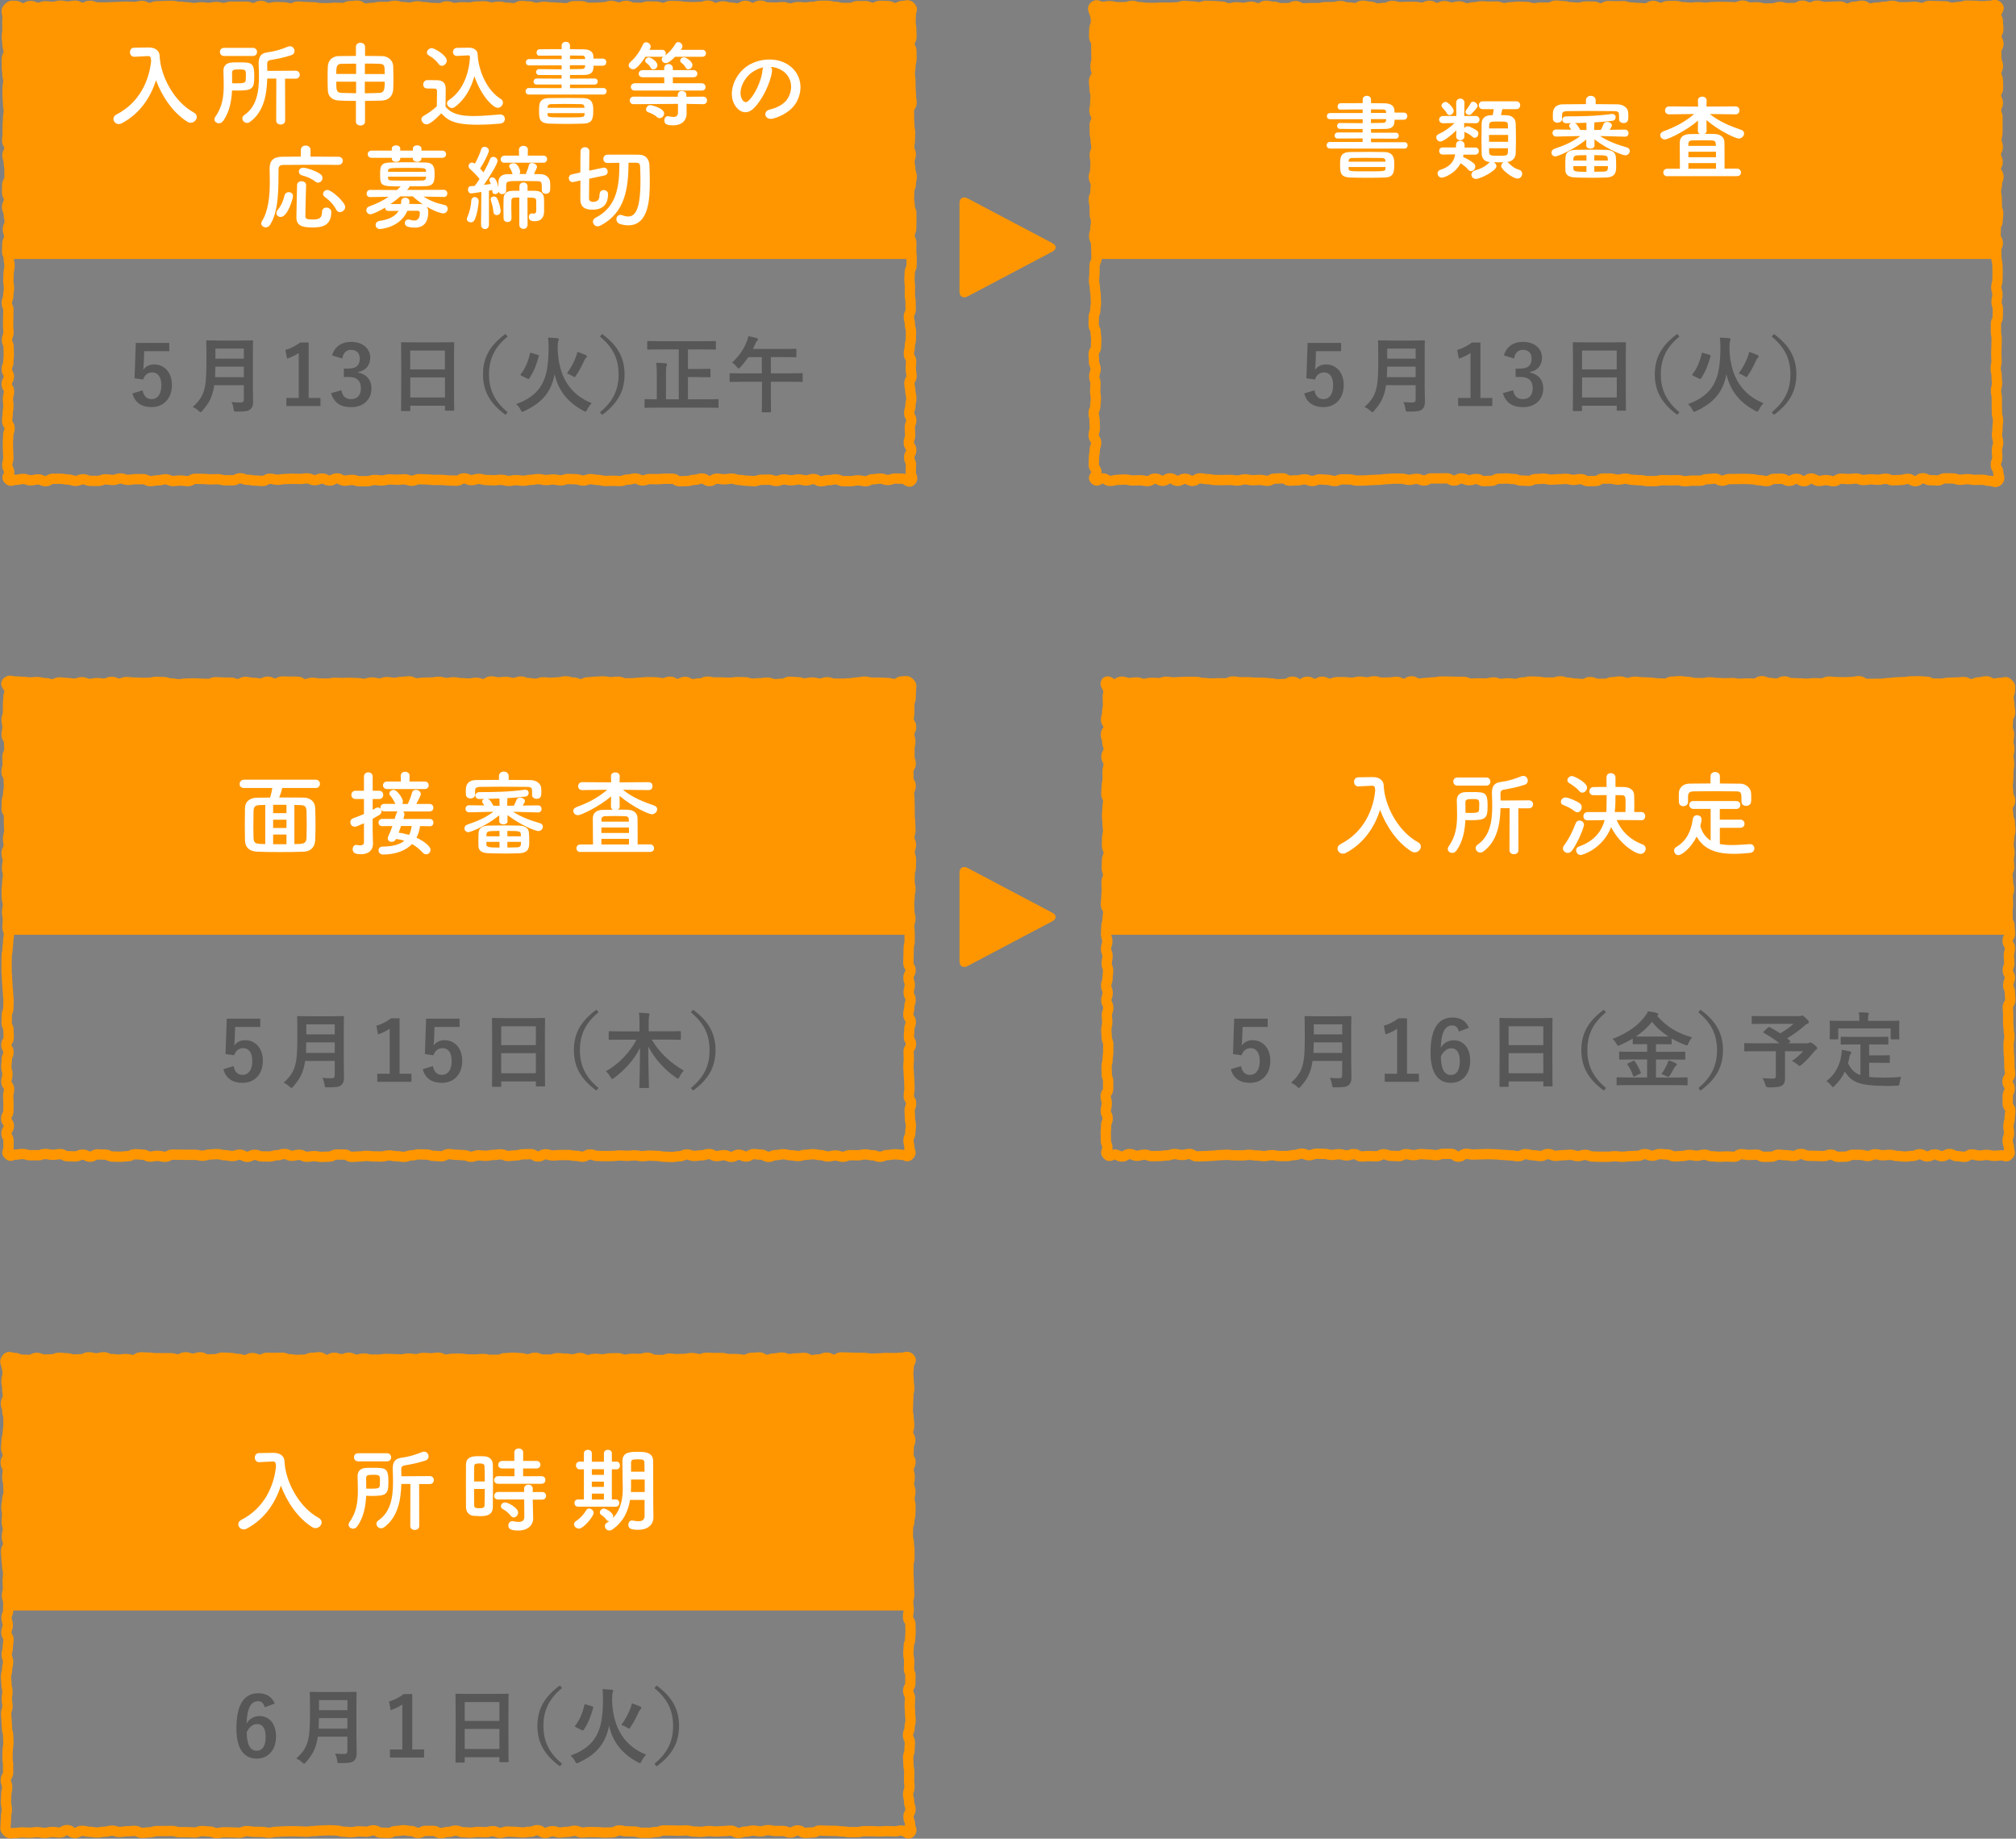 <?xml version="1.0" encoding="UTF-8"?><svg id="_レイヤー_2" xmlns="http://www.w3.org/2000/svg" width="328.24" height="299.3" viewBox="0 0 328.24 299.3"><rect x="0" y="0" width="328.24" height="299.3" fill="#808080" stroke="none"/><defs><style>.cls-1{fill:#575757;}.cls-2{fill:#fff;}.cls-3{fill:#ff9600;}.cls-4{fill:none;stroke:#ff9600;stroke-linecap:round;stroke-linejoin:round;stroke-width:1.68px;}</style></defs><g id="_レイヤー_6"><path class="cls-3" d="M156.22,33.09c0-.82.59-1.18,1.32-.8l13.79,7.28c.73.38.73,1.01,0,1.4l-13.79,7.28c-.73.38-1.32.03-1.32-.8v-14.37Z"/><path class="cls-3" d="M156.22,142.09c0-.82.59-1.18,1.32-.8l13.79,7.28c.73.38.73,1.01,0,1.4l-13.79,7.28c-.73.38-1.32.03-1.32-.8v-14.37Z"/><path class="cls-1" d="M43.1,277.93c-.16-.75-.59-1.01-1.08-1.01-1.23,0-1.81,1.28-1.86,3.63.47-.81,1.24-1.21,2.1-1.21,1.59,0,2.68,1.25,2.68,3.32,0,2.22-1.29,3.61-3.14,3.61-1.98,0-3.31-1.45-3.31-4.93,0-4.06,1.38-5.71,3.56-5.71,1.36,0,2.23.59,2.68,1.68l-1.65.61ZM41.79,284.99c.94,0,1.46-.77,1.46-2.26,0-1.37-.49-2.09-1.39-2.09-.67,0-1.27.46-1.69,1.31,0,2.17.65,3.04,1.62,3.04Z"/><path class="cls-1" d="M58.03,282.67c0,.93.04,1.95.04,2.69,0,.58-.09.93-.43,1.25-.35.32-.81.39-2.24.39-.42,0-.45.01-.5-.42-.05-.39-.2-.86-.35-1.13.58.05,1.01.07,1.54.07.32,0,.47-.17.47-.47v-2.35h-4.82c-.26,1.87-.84,2.92-1.94,4.17-.13.15-.2.23-.28.23s-.16-.07-.31-.21c-.28-.28-.65-.5-.97-.63,1.78-1.66,2.23-2.8,2.23-6.89v-1.98c0-1.14-.03-1.75-.03-1.83,0-.15.01-.16.15-.16.09,0,.54.03,1.79.03h3.75c1.25,0,1.69-.03,1.78-.03.13,0,.15.01.15.16,0,.08-.03.69-.03,1.83v5.29ZM56.56,281.39v-1.71h-4.63c-.01.63-.03,1.2-.05,1.71h4.68ZM51.94,276.75v1.63h4.63v-1.63h-4.63Z"/><path class="cls-1" d="M67.12,284.78h1.93v1.31h-5.56v-1.31h2.02v-7.32c-.51.35-1.16.67-1.9.92l-.27-1.41c.89-.26,1.69-.69,2.4-1.21h1.38v9.03Z"/><path class="cls-1" d="M74.31,286.91c-.13,0-.15-.01-.15-.15,0-.09.03-.89.03-4.79v-2.6c0-2.61-.03-3.43-.03-3.51,0-.15.01-.16.15-.16.09,0,.55.03,1.86.03h4.63c1.31,0,1.78-.03,1.86-.03.13,0,.15.01.15.16,0,.08-.03.9-.03,3.11v2.99c0,3.86.03,4.66.03,4.74,0,.13-.01.15-.15.15h-1.2c-.13,0-.15-.01-.15-.15v-.66h-5.65v.73c0,.13-.01.15-.15.15h-1.2ZM75.66,280.13h5.65v-3.07h-5.65v3.07ZM81.31,284.7v-3.26h-5.65v3.26h5.65Z"/><path class="cls-1" d="M91.51,274.78c-2.24,1.84-3.03,3.8-3.03,6.16s.8,4.32,3.03,6.16l-.35.42c-2.59-1.88-3.66-3.93-3.66-6.58s1.07-4.7,3.66-6.58l.35.42Z"/><path class="cls-1" d="M99.66,276.91c.19,4.67,2.23,7.39,5.54,8.72-.31.31-.57.69-.74,1.05-.11.23-.16.32-.27.32-.07,0-.16-.04-.31-.12-2.5-1.33-4.1-3.22-4.72-5.98-.09.5-.2.94-.35,1.35-.75,2.18-2.24,3.58-4.59,4.67-.16.07-.26.11-.32.11-.11,0-.16-.08-.27-.31-.17-.36-.43-.69-.73-.93,2.59-.98,3.97-2.27,4.69-4.37.39-1.09.59-2.8.59-4.86,0-.77-.03-1.16-.09-1.6.46.01,1.05.05,1.51.09.15.03.24.11.24.19,0,.09-.04.16-.09.27-.04.12-.08.34-.09.98v.42ZM96.44,277.77c.18.05.19.08.15.21-.39,1.43-.86,2.6-1.56,3.62-.08.11-.13.11-.3.04l-.97-.48c-.19-.09-.19-.15-.11-.26.7-.85,1.21-2.06,1.5-3.35.04-.15.07-.15.26-.09l1.04.31ZM102.66,278.04c.13-.36.19-.55.22-.77.43.15.97.35,1.32.51.19.09.23.15.23.23s-.03.13-.12.21c-.09.08-.2.22-.3.43-.35.78-.75,1.59-1.33,2.45-.12.19-.18.28-.26.28-.07,0-.16-.05-.32-.16-.3-.18-.59-.32-.92-.43.66-.92,1.23-2.02,1.48-2.76Z"/><path class="cls-1" d="M106.9,274.37c2.59,1.88,3.66,3.93,3.66,6.58s-1.07,4.7-3.66,6.58l-.35-.42c2.24-1.84,3.04-3.79,3.04-6.16s-.8-4.32-3.04-6.16l.35-.42Z"/><path class="cls-4" d="M1.09,221.11c.43-.43.66-.06,1.27-.06s.61.29,1.21.29.61.03,1.21.03.61-.33,1.21-.33.61.27,1.21.27.61-.03,1.21-.03.61-.25,1.21-.25.61.07,1.21.07.61.2,1.21.2.61-.04,1.21-.04.61-.32,1.21-.32.61.17,1.21.17.61-.17,1.21-.17.61.29,1.21.29.61.09,1.21.09.61-.09,1.21-.09.61.16,1.21.16.61-.44,1.21-.44.61.05,1.21.05.61.09,1.21.09.61,0,1.21,0,.61,0,1.21,0,.61.18,1.21.18.61-.32,1.21-.32.61.21,1.21.21.61-.21,1.21-.21.61.35,1.21.35.61-.05,1.21-.05.61-.25,1.21-.25.61.05,1.21.05.61.15,1.21.15.61.2,1.21.2.61-.33,1.22-.33.61.26,1.21.26.61-.3,1.21-.3.61.02,1.21.02.61-.03,1.21-.03.61.25,1.21.25.61.11,1.21.11.61-.05,1.21-.05.61-.29,1.21-.29.61-.1,1.21-.1.61.45,1.21.45.61-.36,1.21-.36.61.22,1.21.22.61-.23,1.21-.23.61.31,1.21.31.61-.18,1.21-.18.61.17,1.21.17.61,0,1.22,0,.61-.11,1.22-.11.61.04,1.22.04.61.04,1.21.04.61-.14,1.21-.14.61.1,1.21.1.61-.2,1.21-.2.61.06,1.21.06.61-.1,1.21-.1.61.31,1.21.31.61-.14,1.21-.14.61-.01,1.21-.01.61.12,1.21.12.61.01,1.22.01.61-.08,1.22-.08.61.14,1.22.14.61-.01,1.22-.01.61-.26,1.21-.26.61-.07,1.21-.07.61.06,1.21.06.61.19,1.21.19.61-.25,1.21-.25.61.29,1.22.29.61.01,1.22.01.61-.23,1.22-.23.61.08,1.22.08.61.11,1.22.11.61-.22,1.22-.22.61.33,1.21.33.61-.2,1.22-.2.61.09,1.22.09.61-.16,1.22-.16.61-.02,1.22-.02.61.23,1.21.23.61-.14,1.21-.14.61.02,1.21.02.61-.2,1.21-.2.61.34,1.21.34.61.05,1.21.05.61-.24,1.21-.24.61.09,1.21.09.61-.05,1.22-.05.61-.13,1.22-.13.61.17,1.22.17.61-.22,1.21-.22.61.05,1.21.05.61-.01,1.21-.01.61.18,1.22.18.61,0,1.22,0,.61.12,1.22.12.61-.32,1.22-.32.61-.07,1.22-.07.61.39,1.22.39.61-.22,1.22-.22.61-.15,1.22-.15.61.24,1.22.24.61-.11,1.22-.11.61-.07,1.22-.07.61.35,1.22.35.61-.11,1.22-.11.61-.28,1.21-.28.61.33,1.22.33.61-.38,1.22-.38.61.04,1.22.04.61.04,1.22.04.61.01,1.22.01.61.12,1.22.12.61-.05,1.22-.05.61-.06,1.22-.06.61.02,1.22.02.61-.06,1.23-.06.89-.36,1.33.07-.17.71-.17,1.31-.08.6-.08,1.2.07.6.07,1.2.09.6.09,1.2-.14.6-.14,1.2-.05.6-.05,1.2-.04.6-.04,1.2.13.6.13,1.2.1.6.1,1.2-.19.6-.19,1.2.36.6.36,1.2-.24.6-.24,1.2-.05.6-.05,1.2.33.6.33,1.2-.3.6-.3,1.2.17.6.17,1.2-.11.6-.11,1.2.22.6.22,1.2-.14.6-.14,1.2.16.6.16,1.2-.03.6-.03,1.2-.16.6-.16,1.2-.22.6-.22,1.2-.03.6-.03,1.2.17.6.17,1.2.09.6.09,1.2,0,.6,0,1.2-.16.6-.16,1.2,0,.6,0,1.2.04.6.04,1.2.04.6.04,1.2.05.6.05,1.2-.18.6-.18,1.2.1.6.1,1.2-.12.6-.12,1.21.4.6.4,1.2.02.6.02,1.2-.07.6-.07,1.2-.23.6-.23,1.2-.06.6-.06,1.2.14.6.14,1.2-.04.6-.04,1.21.24.6.24,1.2-.02.6-.02,1.2-.35.6-.35,1.2.3.6.3,1.21-.05.6-.05,1.21.06.6.06,1.2.08.6.08,1.2-.16.6-.16,1.21-.26.6-.26,1.2.31.6.31,1.21-.06.6-.06,1.2-.22.6-.22,1.21.05.6.05,1.2.13.6.13,1.2-.03.6-.03,1.21.06.6.06,1.21-.22.6-.22,1.21.17.6.17,1.21.22.6.22,1.21-.33.6-.33,1.21.25.61.25,1.21.47.95.04,1.38-.77-.35-1.38-.35-.61.14-1.21.14-.61-.04-1.21-.04-.61.06-1.21.06-.61-.05-1.21-.05-.61,0-1.21,0-.61.15-1.21.15-.61,0-1.21,0-.61-.11-1.21-.11-.61-.09-1.21-.09-.61-.02-1.21-.02-.61-.04-1.21-.04-.61.32-1.21.32-.61.06-1.21.06-.61-.4-1.21-.4-.61.35-1.21.35-.61-.25-1.21-.25-.61,0-1.21,0-.61-.14-1.21-.14-.61.2-1.21.2-.61-.13-1.21-.13c-.61,0-.61.17-1.21.17s-.61.22-1.21.22-.61-.38-1.21-.38-.61.08-1.21.08-.61.06-1.21.06-.61-.07-1.21-.07-.61.13-1.21.13-.61-.06-1.21-.06-.61-.18-1.21-.18-.61.05-1.21.05-.61-.03-1.21-.03-.61-.01-1.22-.01-.61.25-1.21.25-.61.13-1.21.13-.61,0-1.21,0-.61-.2-1.21-.2-.61-.03-1.21-.03-.61-.15-1.21-.15-.61.32-1.21.32-.61.03-1.21.03-.61-.07-1.21-.07-.61-.02-1.21-.02-.61.08-1.21.08-.61-.29-1.21-.29-.61.18-1.21.18-.61.11-1.21.11-.61-.22-1.21-.22-.61.28-1.21.28-.61-.44-1.22-.44-.61.26-1.22.26-.61.11-1.22.11-.61-.1-1.21-.1-.61-.05-1.21-.05-.61.21-1.21.21-.61-.27-1.21-.27-.61.17-1.21.17-.61-.05-1.21-.05-.61.11-1.21.11-.61-.06-1.21-.06-.61-.26-1.21-.26-.61.21-1.21.21-.61.2-1.22.2-.61-.37-1.22-.37-.61,0-1.22,0-.61.33-1.22.33-.61-.31-1.21-.31-.61-.12-1.21-.12-.61.13-1.21.13-.61.3-1.21.3-.61-.04-1.21-.04-.61-.38-1.22-.38-.61.22-1.22.22-.61-.05-1.22-.05-.61.14-1.22.14-.61-.09-1.22-.09c-.61,0-.61-.19-1.22-.19s-.61-.04-1.21-.04-.61.05-1.22.05-.61.08-1.22.08-.61.1-1.22.1-.61-.05-1.22-.05-.61-.02-1.21-.02-.61.03-1.21.03-.61.06-1.21.06-.61.15-1.21.15-.61-.13-1.21-.13-.61-.02-1.21-.02-.61-.11-1.21-.11-.61.26-1.21.26-.61-.05-1.22-.05-.61-.02-1.22-.02-.61.13-1.22.13-.61-.25-1.21-.25-.61-.08-1.21-.08-.61.23-1.21.23-.61-.05-1.22-.05-.61,0-1.22,0-.61-.2-1.22-.2-.61.02-1.22.02-.61,0-1.22,0-.61.21-1.22.21-.61.08-1.22.08-.61-.32-1.22-.32-.61.07-1.22.07-.61.11-1.22.11-.61-.22-1.22-.22-.61.18-1.22.18-.61.13-1.22.13-.61-.12-1.21-.12-.61-.16-1.22-.16-.61.35-1.22.35-.61-.47-1.22-.47-.61.4-1.22.4-.61-.09-1.22-.09-.61.15-1.22.15-.61-.12-1.22-.12-.61.09-1.22.09-.61-.05-1.22-.05-.61.1-1.23.1-.78.19-1.22-.24-.24-.6-.24-1.2.06-.6.06-1.2.12-.6.12-1.2-.14-.6-.14-1.2.05-.6.05-1.2.15-.6.15-1.2-.22-.6-.22-1.2.37-.6.37-1.2,0-.6,0-1.2-.1-.6-.1-1.2.03-.6.03-1.2.12-.6.12-1.2-.04-.6-.04-1.2-.19-.6-.19-1.2-.07-.6-.07-1.2-.07-.6-.07-1.2.22-.6.22-1.2-.11-.6-.11-1.2.1-.6.1-1.2-.16-.6-.16-1.2-.07-.6-.07-1.2.18-.6.18-1.2.16-.6.16-1.2-.23-.6-.23-1.2.18-.6.18-1.2.11-.6.11-1.2-.34-.6-.34-1.2.22-.6.22-1.2-.2-.6-.2-1.2.27-.6.27-1.2.03-.6.03-1.2-.23-.6-.23-1.2.17-.6.17-1.2-.05-.6-.05-1.2.08-.6.08-1.21-.16-.6-.16-1.2-.11-.6-.11-1.2-.07-.6-.07-1.2.33-.6.33-1.2-.21-.6-.21-1.2.17-.6.17-1.2-.19-.6-.19-1.21.07-.6.07-1.2-.12-.6-.12-1.2.14-.6.14-1.2.22-.6.22-1.21-.05-.6-.05-1.21-.17-.6-.17-1.2.09-.6.09-1.2-.34-.6-.34-1.21.34-.6.34-1.2-.27-.6-.27-1.21.07-.6.07-1.2.2-.6.2-1.21.11-.6.11-1.2,0-.6,0-1.2-.19-.6-.19-1.21-.22-.6-.22-1.21.31-.6.31-1.21-.1-.6-.1-1.21-.13-.6-.13-1.21.18-.6.18-1.21-.02-.6-.16-1.19c-.16-.66-.37-.86.06-1.29Z"/><rect class="cls-3" x="1.15" y="221.16" width="146.96" height="41"/><path class="cls-2" d="M46.4,238.73c.44,3.03,2.47,6.72,5.51,8.37.32.18.46.44.46.7,0,.47-.44.95-1,.95-.17,0-.36-.05-.55-.17-2.35-1.48-4.11-4.12-5.09-6.75-.9,2.81-2.61,5.43-5.57,7.01-.17.09-.33.12-.49.12-.5,0-.87-.41-.87-.83,0-.27.15-.56.52-.74,3.69-1.89,5.3-5.48,5.62-8.7-.05-.58-.09-.79-.5-.79h-.05l-2.16.11h-.04c-.46,0-.7-.36-.7-.74s.23-.74.71-.74c.61-.01,1.29-.03,1.97-.03h.49c.91.02,1.62.51,1.66,1.33.01.27.03.56.08.85h.02l-.02.06Z"/><path class="cls-2" d="M58.16,248.46c-.2.27-.44.38-.68.38-.38,0-.73-.29-.73-.65,0-.14.05-.27.15-.42,1.17-1.62,1.37-3.36,1.37-5.13,0-.77-.03-1.56-.05-2.35v-.03c0-.68.39-1.29,1.43-1.32.35-.01.7-.01,1.05-.01,2.1,0,2.54.01,2.54,2.25,0,2.07-.3,2.33-2.79,2.33-.29,0-.56-.02-.83-.02-.09,1.76-.42,3.51-1.44,4.96ZM58.32,237.88c-.46,0-.68-.33-.68-.67s.23-.65.68-.65h4.69c.44,0,.67.33.67.67s-.23.65-.67.65h-4.69ZM60.34,242.33c1.02,0,1.46-.03,1.5-.48.01-.23.03-.53.03-.83,0-.86-.05-.95-1.06-.95-.79,0-1.2.02-1.2.54,0,.56.02,1.13.02,1.71.24,0,.49.01.71.01ZM66.81,241.56h-1.47c-.06,2.59-.56,5.39-2.76,7.02-.18.14-.36.2-.53.2-.42,0-.76-.36-.76-.74,0-.18.09-.38.3-.53,2.07-1.41,2.4-3.88,2.4-6.28,0-.68-.02-1.36-.05-2.01v-.18c0-1.03.38-1.6,1.37-1.74,1.23-.15,2.29-.48,3.42-.94.11-.04.21-.06.32-.06.44,0,.73.39.73.77,0,.29-.15.56-.52.68-1.14.38-2.23.59-3.37.79-.46.08-.56.29-.56.68v.09c.02.32.03.65.03,1l4.6-.03c.46,0,.68.33.68.65s-.23.65-.68.65h-1.72l.02,6.83c0,.42-.37.64-.73.64s-.73-.21-.73-.64l.02-6.84Z"/><path class="cls-2" d="M77.99,246.78c-.3,0-.59-.02-.87-.03-.73-.06-1.25-.62-1.25-1.42-.01-1.06-.01-2.65-.01-4.13,0-1.07,0-2.09.01-2.8.03-1.36,1.26-1.36,2.07-1.36.32,0,.62,0,.93.02.8.03,1.35.56,1.37,1.29.02.86.03,2.01.03,3.18,0,1.41-.01,2.85-.03,3.83-.03,1.44-1.34,1.44-2.25,1.44ZM78.93,241.16c0-.95-.01-1.86-.04-2.5-.03-.42-.46-.44-.83-.44-.55,0-.85.08-.85.46-.02.57-.02,1.5-.02,2.48h1.75ZM77.19,242.36c0,1.04,0,2.06.02,2.71,0,.33.17.44.85.44.62,0,.82-.11.83-.45.03-.7.04-1.68.04-2.69h-1.75ZM81.12,241.53c-.46,0-.67-.29-.67-.59s.24-.65.67-.65l2.64.02v-1.27h-1.96c-.47,0-.68-.29-.68-.59,0-.32.24-.64.68-.64h1.94v-1.38c0-.44.36-.65.71-.65s.73.21.73.65v1.38h2.16c.44,0,.65.3.65.61,0,.32-.21.62-.65.62h-2.17v1.27l2.99-.02c.42,0,.64.3.64.62s-.21.62-.64.62h-7.04ZM86.74,244.08l.02.98.05,2.12v.05c0,.83-.65,1.91-2.43,1.91-1.25,0-1.61-.27-1.61-.82,0-.36.24-.71.65-.71.04,0,.09,0,.15.02.29.06.59.11.87.11.53,0,.93-.18.93-.82l-.02-2.83h-4.22c-.46.01-.67-.27-.67-.58,0-.32.24-.65.67-.65h4.21s0-.56,0-.56c0-.41.35-.62.7-.62s.7.21.7.62v.58s1.53-.01,1.53-.01c.42,0,.64.3.64.62s-.21.62-.64.62h-1.52ZM83.14,246.72c-.41-.53-.93-.89-1.25-1.06-.23-.12-.33-.29-.33-.47,0-.32.3-.63.7-.63s2.1.86,2.1,1.66c0,.41-.35.79-.71.79-.17,0-.35-.09-.5-.29Z"/><path class="cls-2" d="M93.46,248.13c0-.18.11-.38.33-.53.71-.47,1.21-1.03,1.66-1.77.12-.2.29-.27.47-.27.36,0,.74.33.74.73,0,.53-1.66,2.54-2.38,2.54-.42,0-.82-.33-.82-.7ZM94.14,245.26c-.41,0-.61-.3-.61-.59,0-.3.2-.59.61-.59h.93v-4.9h-.67c-.41,0-.62-.32-.62-.64s.21-.62.62-.62h.02l.65.02v-1.36c0-.38.32-.58.65-.58s.64.2.64.58v1.36h1.97v-1.36c0-.38.32-.58.65-.58s.64.2.64.58v1.36l.74-.02h.02c.38,0,.56.32.56.64s-.18.62-.56.62h-.76v4.9h.65c.38,0,.56.29.56.59,0,.29-.18.59-.58.59h-6.12ZM98.33,239.16h-1.97v.92h1.97v-.92ZM98.33,241.18h-1.97v.86h1.97v-.86ZM98.33,243.13h-1.97v.97h1.97v-.97ZM104.95,244.16h-2.37c-.27,1.68-1,3.53-2.9,4.83-.15.11-.32.15-.46.15-.41,0-.74-.35-.74-.73,0-.2.11-.39.33-.54.15-.09.29-.2.43-.3-.05.02-.09.02-.12.02-.15,0-.29-.06-.39-.21-.29-.38-.46-.53-.82-.77-.18-.12-.24-.27-.24-.42,0-.32.3-.62.67-.62.32,0,1.5.64,1.5,1.26,0,.11-.03.2-.06.29,1.43-1.45,1.62-3.44,1.62-4.9,0-.53-.03-1-.03-1.33,0-1.08-.03-1.95-.03-3.03,0-1.53,1.26-1.53,2.61-1.53,1.21,0,2.38.14,2.4,1.53v1.63c0,4.68.01,5.16.01,5.36l.03,2.13v.03c0,.89-.58,2.01-2.5,2.01-1.15,0-1.58-.21-1.58-.82,0-.35.21-.7.59-.7.04,0,.09,0,.14.02.32.06.64.11.91.11.58,0,1-.2,1-.88v-2.57ZM104.97,240.84h-2.23v.09c0,.3.01.65.01,1.03,0,.29-.01.59-.03.91h2.25v-2.03ZM104.95,239.56c0-.54-.01-1.06-.03-1.51-.01-.41-.24-.5-1-.5s-1.17,0-1.17.5c-.01.47-.01.98-.01,1.51h2.22Z"/><path class="cls-1" d="M206.39,167.17h-4.07l-.08,2.07c-.01.31-.04.67-.08.97.36-.54,1-.89,1.77-.89,1.7,0,2.9,1.33,2.9,3.36,0,2.17-1.35,3.59-3.29,3.59-1.62,0-2.77-.73-3.13-2.23l1.65-.5c.19,1,.71,1.43,1.47,1.43.97,0,1.58-.83,1.58-2.26,0-1.33-.55-2.09-1.5-2.09-.69,0-1.23.42-1.46,1.16l-1.4-.2.2-5.76h5.45v1.35Z"/><path class="cls-1" d="M220,172.67c0,.93.04,1.95.04,2.69,0,.58-.09.93-.43,1.25-.35.32-.81.39-2.24.39-.42,0-.45.01-.5-.42-.05-.39-.2-.86-.35-1.13.58.05,1.01.07,1.54.07.32,0,.47-.17.47-.47v-2.35h-4.82c-.26,1.87-.84,2.92-1.94,4.17-.13.15-.2.23-.28.23s-.16-.07-.31-.21c-.28-.28-.65-.5-.97-.63,1.78-1.66,2.23-2.8,2.23-6.89v-1.98c0-1.14-.03-1.75-.03-1.83,0-.15.01-.16.15-.16.09,0,.54.03,1.79.03h3.75c1.25,0,1.69-.03,1.78-.03.13,0,.15.01.15.16,0,.08-.03.69-.03,1.83v5.29ZM218.53,171.39v-1.71h-4.63c-.01.63-.03,1.2-.05,1.71h4.68ZM213.91,166.75v1.63h4.63v-1.63h-4.63Z"/><path class="cls-1" d="M229.09,174.78h1.93v1.31h-5.56v-1.31h2.02v-7.32c-.51.35-1.16.67-1.9.92l-.27-1.41c.89-.26,1.69-.69,2.4-1.21h1.38v9.03Z"/><path class="cls-1" d="M237.53,167.93c-.16-.75-.59-1.01-1.08-1.01-1.23,0-1.81,1.28-1.86,3.63.47-.81,1.24-1.21,2.1-1.21,1.59,0,2.68,1.25,2.68,3.32,0,2.22-1.29,3.61-3.14,3.61-1.98,0-3.31-1.45-3.31-4.93,0-4.06,1.38-5.71,3.56-5.71,1.36,0,2.23.59,2.68,1.68l-1.65.61ZM236.22,174.99c.94,0,1.46-.77,1.46-2.26,0-1.37-.49-2.09-1.39-2.09-.67,0-1.27.46-1.69,1.31,0,2.17.65,3.04,1.62,3.04Z"/><path class="cls-1" d="M244.28,176.91c-.13,0-.15-.01-.15-.15,0-.09.03-.89.03-4.79v-2.6c0-2.61-.03-3.43-.03-3.51,0-.15.01-.16.15-.16.09,0,.55.03,1.86.03h4.63c1.31,0,1.78-.03,1.86-.03.13,0,.15.01.15.16,0,.08-.03.9-.03,3.11v2.99c0,3.86.03,4.66.03,4.74,0,.13-.01.15-.15.15h-1.2c-.13,0-.15-.01-.15-.15v-.66h-5.65v.73c0,.13-.01.15-.15.15h-1.2ZM245.63,170.13h5.65v-3.07h-5.65v3.07ZM251.28,174.7v-3.26h-5.65v3.26h5.65Z"/><path class="cls-1" d="M261.48,164.78c-2.24,1.84-3.03,3.8-3.03,6.16s.8,4.32,3.03,6.16l-.35.42c-2.59-1.88-3.66-3.93-3.66-6.58s1.07-4.7,3.66-6.58l.35.42Z"/><path class="cls-1" d="M265.1,176.63c-1.23,0-1.65.03-1.73.03-.15,0-.16-.01-.16-.13v-1.02c0-.13.01-.15.16-.15.08,0,.5.03,1.73.03h3.08v-2.93h-2.58c-1.28,0-1.73.03-1.81.03-.15,0-.16-.01-.16-.15v-1.01c0-.13.01-.15.16-.15.08,0,.53.03,1.81.03h2.58v-1.24h-.53c-1.17,0-1.58.01-1.66.01-.13,0-.15-.01-.15-.13v-.79c-.65.4-1.33.74-2.06,1.06-.15.07-.24.11-.32.11-.09,0-.15-.08-.27-.31-.19-.35-.43-.62-.65-.79,2.46-.97,4.15-2.19,5.23-3.62.26-.34.41-.54.54-.89.53.07,1.07.15,1.46.28.13.04.24.12.24.21,0,.07-.03.11-.13.19-.03.03-.05.04-.08.05,1.59,1.87,3.47,2.89,5.69,3.51-.19.2-.43.58-.58.96-.11.24-.15.34-.26.34-.07,0-.18-.04-.32-.09-.77-.3-1.48-.63-2.16-1.02v.81c0,.12-.01.13-.15.13-.09,0-.5-.01-1.67-.01h-.73v1.24h2.81c1.28,0,1.73-.03,1.81-.03.14,0,.15.01.15.15v1.01c0,.19,0,.15-.15.15-.08,0-.53-.03-1.81-.03h-2.81v2.93h3.26c1.24,0,1.66-.03,1.74-.03.13,0,.15.01.15.15v1.02c0,.12-.01.13-.15.13-.08,0-.5-.03-1.74-.03h-7.78ZM265.87,172.71c.17-.08.22-.08.31.05.35.51.7,1.17.96,1.78.05.13.04.16-.12.24l-.84.42c-.2.08-.22.08-.27-.05-.24-.66-.51-1.28-.92-1.84-.09-.12-.07-.15.11-.23l.77-.36ZM270.35,168.73c.65,0,1.05,0,1.31-.01-1.04-.66-1.94-1.44-2.68-2.38-.78.96-1.66,1.74-2.63,2.38.26.01.66.01,1.31.01h2.7ZM271.39,173.32c.11-.24.2-.46.26-.71.49.13.81.27,1.13.43.16.08.24.15.24.23,0,.11-.07.15-.16.22-.08.07-.18.17-.31.43-.19.36-.49.88-.71,1.2-.09.12-.15.17-.22.17s-.16-.04-.31-.11c-.23-.12-.54-.27-.8-.34.36-.48.66-1.05.88-1.52Z"/><path class="cls-1" d="M276.87,164.37c2.59,1.88,3.66,3.93,3.66,6.58s-1.07,4.7-3.66,6.58l-.35-.42c2.24-1.84,3.04-3.79,3.04-6.16s-.8-4.32-3.04-6.16l.35-.42Z"/><path class="cls-1" d="M287.88,167.26c.11-.11.15-.11.27-.05.58.31,1.15.63,1.7,1,.84-.48,1.57-1.01,2.17-1.55h-4.82c-1.32,0-1.78.03-1.86.03-.12,0-.13-.01-.13-.15v-1.01c0-.13.01-.15.13-.15.08,0,.54.03,1.86.03h5.65c.18,0,.28-.01.35-.04.08-.04.12-.07.19-.07.11,0,.3.09.63.43.41.39.49.51.49.66,0,.12-.08.19-.24.26-.2.09-.34.19-.5.35-.69.62-1.78,1.41-2.79,2.02l.47.39c.11.09.11.11-.04.23l-.22.19h3.05c.18,0,.24-.03.31-.07.07-.04.15-.07.2-.07.11,0,.24.03.67.39.42.34.44.42.44.57,0,.11-.05.16-.19.26-.13.08-.26.2-.5.5-.53.66-1.09,1.29-1.85,1.91-.15.13-.23.2-.31.2-.07,0-.15-.07-.32-.22-.26-.21-.66-.47-.93-.59.67-.47,1.39-1.06,1.81-1.59h-2.94v2.23c0,.98.01,1.6.01,2.1,0,.66-.15,1.01-.43,1.21-.39.27-.89.35-2.25.35q-.42,0-.53-.43c-.11-.38-.27-.78-.46-1.08.69.05,1.24.08,1.66.08.39,0,.51-.11.51-.48v-3.98h-3.29c-1.2,0-1.62.03-1.7.03-.13,0-.15-.01-.15-.15v-1.05c0-.13.01-.15.15-.15.08,0,.5.03,1.7.03h3.88c-.81-.66-1.66-1.18-2.55-1.7-.07-.04-.09-.07-.09-.11s.03-.08.09-.13l.67-.62Z"/><path class="cls-1" d="M301.68,170.01c-1.31,0-1.74.03-1.82.03-.15,0-.16-.01-.16-.15v-.98c0-.13.01-.15.16-.15.08,0,.51.03,1.82.03h3.8c1.29,0,1.74-.03,1.82-.03.13,0,.15.01.15.15v.98c0,.13-.01.15-.15.15-.08,0-.53-.03-1.82-.03h-1.15v1.79h1.65c1.11,0,1.47-.03,1.55-.03.15,0,.16.01.16.15v.98c0,.12-.01.13-.16.13-.08,0-.45-.03-1.55-.03h-1.65v2.3c.69.08,1.54.12,2.6.12.77,0,1.73-.05,2.62-.12-.13.32-.22.65-.26.97-.05.42-.07.42-.49.46-.51.03-1.05.04-1.59.04-4.83-.01-5.77-.74-6.84-2.34-.4.88-.94,1.62-1.65,2.3-.13.15-.22.23-.3.23-.07,0-.13-.08-.27-.26-.23-.3-.5-.52-.78-.7,1.28-1,2.17-2.42,2.43-4.25.04-.31.08-.57.08-.86.45.07.89.16,1.28.26.19.04.26.09.26.19,0,.11-.07.19-.12.26-.07.08-.12.21-.17.42-.07.38-.15.73-.24,1.06.49.94.97,1.56,2.02,1.92v-4.99h-1.24ZM307.32,166.18c1.25,0,1.7-.03,1.78-.03.13,0,.15.01.15.13,0,.09-.03.32-.03.7v.58c0,1.2.03,1.4.03,1.48,0,.13-.01.15-.15.15h-1.11c-.13,0-.15-.01-.15-.15v-1.63h-8.54v1.63c0,.13-.01.15-.16.15h-1.09c-.14,0-.15-.01-.15-.15,0-.09.03-.28.03-1.48v-.46c0-.5-.03-.73-.03-.82,0-.12.01-.13.15-.13.09,0,.53.03,1.79.03h2.89v-.12c0-.59-.01-.94-.09-1.28.5,0,.98.03,1.44.07.12.01.2.05.2.13,0,.09-.04.16-.08.26-.05.12-.05.3-.05.81v.13h3.17Z"/><path class="cls-4" d="M180.09,111.06c.43-.43.71.34,1.32.34s.61-.43,1.21-.43.61.21,1.21.21.61-.09,1.21-.09.61.23,1.21.23.61-.17,1.21-.17.61.05,1.21.05.61-.22,1.21-.22.61.11,1.21.11.61-.06,1.21-.06.61-.04,1.21-.04.61.02,1.21.02.61.17,1.21.17.61.08,1.21.08.61-.03,1.21-.03.61,0,1.21,0,.61-.29,1.21-.29.61.12,1.21.12.61,0,1.21,0,.61.07,1.21.07.61.02,1.21.02.61.08,1.21.08.61.16,1.21.16.61-.05,1.21-.05.61-.37,1.21-.37.61.42,1.21.42.61-.41,1.21-.41.61.35,1.21.35.61-.35,1.21-.35.61.32,1.21.32.61-.25,1.21-.25.61,0,1.21,0,.61.09,1.22.09.61-.18,1.21-.18.61.12,1.21.12.61-.17,1.21-.17.61.21,1.21.21.61-.02,1.21-.02.61-.1,1.21-.1.61.32,1.21.32.61-.41,1.21-.41.61.37,1.21.37.61-.11,1.21-.11.61-.09,1.21-.09.61-.14,1.21-.14.61.02,1.21.02.61.03,1.21.03.61,0,1.21,0,.61.29,1.21.29.61-.04,1.22-.04.61.02,1.22.02.61-.17,1.22-.17.61.23,1.21.23.61-.08,1.21-.08.61.08,1.21.08.61-.23,1.21-.23.61-.15,1.21-.15.61.04,1.21.04.61.13,1.21.13.61,0,1.21,0,.61-.2,1.21-.2.61.22,1.21.22.61.14,1.22.14.61.09,1.22.09.61-.33,1.22-.33.61.28,1.22.28.61,0,1.21,0,.61-.26,1.21-.26.61-.11,1.21-.11.61.23,1.21.23.61-.2,1.21-.2.61.1,1.22.1.61.05,1.22.05.61.12,1.22.12.61.05,1.22.05.61-.33,1.22-.33.61-.07,1.22-.07.61.1,1.21.1.61.19,1.22.19.61.03,1.22.03.61-.14,1.22-.14.61.11,1.22.11.61.05,1.21.05.61-.04,1.21-.04.61.12,1.21.12.61-.05,1.21-.05.61.02,1.21.02.61-.39,1.21-.39.61.28,1.21.28.61.1,1.21.1.61-.34,1.22-.34.61.27,1.22.27.61.04,1.22.04.61.06,1.21.06.61-.08,1.21-.08.61.03,1.21.03.61-.29,1.22-.29.61.08,1.22.08.61.03,1.22.03.61-.05,1.22-.05.61-.13,1.22-.13.61.43,1.22.43.61,0,1.22,0,.61-.02,1.22-.02.61-.11,1.22-.11.61-.11,1.22-.11.61-.05,1.22-.05.61-.11,1.22-.11.61-.02,1.22-.02.61.07,1.21.07.61.32,1.22.32.61-.01,1.22-.01.61-.14,1.22-.14.61-.04,1.22-.04.61-.07,1.22-.07.61.34,1.22.34.61-.29,1.22-.29.61-.17,1.22-.17.61.37,1.22.37.61-.13,1.23-.13.67-.32,1.1.11.31.48.31,1.08-.24.6-.24,1.2.14.6.14,1.2.12.6.12,1.2-.34.6-.34,1.2-.07.6-.07,1.2.24.6.24,1.2-.11.6-.11,1.2.15.6.15,1.2-.16.6-.16,1.2.13.6.13,1.2-.12.6-.12,1.2-.03.6-.03,1.2-.09.6-.09,1.2.09.6.09,1.2.31.6.31,1.2-.42.6-.42,1.2.12.6.12,1.2.26.6.26,1.2.08.6.08,1.2-.2.6-.2,1.2-.09.6-.09,1.2.15.6.15,1.2-.13.6-.13,1.2c0,.6.07.6.07,1.2s-.27.6-.27,1.2.09.6.09,1.2.16.6.16,1.2-.21.6-.21,1.2.05.6.05,1.2-.08.6-.08,1.2.01.6.01,1.2.31.6.31,1.2.08.6.08,1.2-.38.6-.38,1.21.37.6.37,1.2-.17.6-.17,1.2.07.6.07,1.2-.24.6-.24,1.2.33.6.33,1.2-.26.6-.26,1.2.27.6.27,1.21.07.6.07,1.2-.41.6-.41,1.2.06.6.06,1.2,0,.6,0,1.21.08.6.08,1.21.12.6.12,1.2-.14.6-.14,1.2.03.6.03,1.21.09.6.09,1.2.02.6.02,1.21.11.6.11,1.2-.42.6-.42,1.21.35.6.35,1.2-.31.6-.31,1.2,0,.6,0,1.21.42.6.42,1.21-.11.6-.11,1.21-.2.6-.2,1.21.1.6.1,1.21-.23.6-.23,1.21.21.61.21,1.21.36.7-.06,1.13-.52.06-1.13.06-.61.07-1.21.07-.61-.15-1.21-.15-.61.11-1.21.11-.61-.18-1.21-.18-.61.38-1.21.38-.61-.11-1.21-.11-.61-.34-1.21-.34-.61.35-1.21.35-.61-.28-1.21-.28-.61.32-1.21.32-.61-.35-1.21-.35-.61.27-1.21.27-.61.1-1.21.1-.61-.09-1.21-.09-.61-.19-1.21-.19-.61.07-1.21.07-.61-.16-1.21-.16-.61.28-1.21.28-.61-.19-1.21-.19-.61-.01-1.21-.01-.61.3-1.21.3-.61.03-1.21.03c-.61,0-.61-.35-1.21-.35s-.61.24-1.21.24-.61-.04-1.21-.04-.61-.02-1.21-.02-.61-.29-1.21-.29-.61.32-1.21.32-.61-.12-1.21-.12-.61-.08-1.21-.08-.61.32-1.21.32-.61.02-1.22.02-.61-.35-1.21-.35-.61.05-1.21.05-.61-.12-1.21-.12-.61.41-1.21.41-.61-.05-1.21-.05-.61.05-1.21.05-.61-.07-1.21-.07-.61-.27-1.21-.27-.61.18-1.21.18-.61-.13-1.21-.13-.61.17-1.21.17-.61.06-1.21.06-.61-.31-1.21-.31-.61-.06-1.21-.06-.61.26-1.21.26-.61-.25-1.21-.25-.61.28-1.22.28-.61.05-1.22.05-.61.09-1.22.09-.61-.08-1.21-.08-.61.08-1.21.08-.61,0-1.21,0-.61-.04-1.21-.04-.61-.27-1.21-.27-.61.2-1.21.2-.61-.21-1.21-.21-.61.07-1.21.07-.61.1-1.21.1-.61-.29-1.21-.29-.61.32-1.22.32-.61-.12-1.22-.12-.61-.18-1.22-.18-.61.33-1.22.33c-.61,0-.61-.13-1.21-.13s-.61-.08-1.21-.08-.61-.09-1.21-.09-.61-.04-1.21-.04-.61.03-1.21.03-.61.04-1.22.04-.61-.11-1.22-.11-.61.46-1.22.46-.61-.46-1.22-.46-.61,0-1.22,0-.61.21-1.22.21-.61-.11-1.21-.11-.61-.06-1.22-.06-.61.17-1.22.17-.61-.16-1.22-.16-.61.32-1.22.32-.61-.05-1.21-.05-.61-.25-1.21-.25-.61.33-1.21.33-.61-.04-1.21-.04-.61.06-1.21.06-.61-.38-1.21-.38-.61.21-1.21.21-.61-.19-1.21-.19-.61.11-1.22.11-.61-.17-1.22-.17-.61-.02-1.22-.02-.61.24-1.21.24-.61-.25-1.21-.25-.61.22-1.21.22-.61.16-1.22.16-.61,0-1.22,0-.61-.14-1.22-.14-.61.15-1.22.15-.61-.09-1.22-.09-.61-.11-1.22-.11-.61.09-1.22.09-.61-.01-1.22-.01-.61-.09-1.22-.09-.61.06-1.22.06-.61.1-1.22.1-.61.06-1.22.06-.61.04-1.22.04-.61-.39-1.21-.39-.61.16-1.22.16-.61-.15-1.22-.15-.61.22-1.22.22-.61.1-1.22.1-.61.02-1.22.02-.61-.24-1.22-.24-.61.18-1.22.18-.61-.28-1.22-.28-.61.4-1.22.4-.61-.32-1.23-.32-.73.47-1.16.04,0-.54,0-1.14-.24-.6-.24-1.2-.02-.6-.02-1.2.06-.6.06-1.2.25-.6.25-1.2-.31-.6-.31-1.2.17-.6.17-1.2-.18-.6-.18-1.2.4-.6.4-1.2,0-.6,0-1.2-.23-.6-.23-1.2-.03-.6-.03-1.2.17-.6.17-1.2.1-.6.1-1.2.01-.6.01-1.2-.26-.6-.26-1.2-.06-.6-.06-1.2.15-.6.15-1.2-.06-.6-.06-1.2.23-.6.23-1.2-.31-.6-.31-1.2.21-.6.21-1.2-.24-.6-.24-1.2.22-.6.22-1.2.09-.6.09-1.2-.23-.6-.23-1.2.14-.6.14-1.2-.24-.6-.24-1.2.2-.6.2-1.2-.2-.6-.2-1.2.05-.6.05-1.2.19-.6.19-1.2.11-.6.11-1.2-.38-.6-.38-1.2.08-.6.08-1.21.06-.6.06-1.2-.03-.6-.03-1.2.25-.6.25-1.2-.22-.6-.22-1.2.05-.6.05-1.2.26-.6.26-1.2-.27-.6-.27-1.21.03-.6.03-1.2.15-.6.15-1.2-.09-.6-.09-1.2-.08-.6-.08-1.21.07-.6.07-1.21.11-.6.11-1.2-.3-.6-.3-1.2.07-.6.07-1.21.15-.6.15-1.2-.01-.6-.01-1.21.17-.6.17-1.2-.36-.6-.36-1.21.37-.6.37-1.2-.23-.6-.23-1.2-.22-.6-.22-1.21.45-.6.45-1.21-.43-.6-.43-1.21.19-.6.19-1.21.13-.6.13-1.21-.04-.6-.04-1.21.2-.65.05-1.24c-.17-.69-.65-.86-.22-1.29Z"/><rect class="cls-3" x="180.19" y="111.16" width="146.96" height="41"/><path class="cls-2" d="M225.37,128.73c.44,3.03,2.47,6.72,5.51,8.37.32.18.46.44.46.7,0,.47-.44.95-1,.95-.17,0-.36-.05-.55-.17-2.35-1.48-4.11-4.12-5.09-6.75-.9,2.81-2.61,5.43-5.57,7.01-.17.09-.33.12-.49.12-.5,0-.87-.41-.87-.83,0-.27.15-.56.52-.74,3.69-1.89,5.3-5.48,5.62-8.7-.05-.58-.09-.79-.5-.79h-.05l-2.16.11h-.04c-.46,0-.7-.36-.7-.74s.23-.74.71-.74c.61-.01,1.29-.03,1.97-.03h.49c.91.02,1.62.51,1.66,1.33.01.27.03.56.08.85h.02l-.02.06Z"/><path class="cls-2" d="M237.13,138.46c-.2.27-.44.38-.68.38-.38,0-.73-.29-.73-.65,0-.14.05-.27.15-.42,1.17-1.62,1.37-3.36,1.37-5.13,0-.77-.03-1.56-.05-2.35v-.03c0-.68.39-1.29,1.43-1.32.35-.01.7-.01,1.05-.01,2.1,0,2.54.01,2.54,2.25,0,2.07-.3,2.33-2.79,2.33-.29,0-.56-.02-.83-.02-.09,1.76-.42,3.51-1.44,4.96ZM237.3,127.88c-.46,0-.68-.33-.68-.67s.23-.65.68-.65h4.69c.44,0,.67.33.67.67s-.23.65-.67.65h-4.69ZM239.32,132.33c1.02,0,1.46-.03,1.5-.48.01-.23.03-.53.03-.83,0-.86-.05-.95-1.06-.95-.79,0-1.2.02-1.2.54,0,.56.02,1.13.02,1.71.24,0,.49.01.71.01ZM245.78,131.56h-1.47c-.06,2.59-.56,5.39-2.76,7.02-.18.14-.36.2-.53.2-.42,0-.76-.36-.76-.74,0-.18.09-.38.3-.53,2.06-1.41,2.4-3.88,2.4-6.28,0-.68-.02-1.36-.05-2.01v-.18c0-1.03.38-1.6,1.37-1.74,1.23-.15,2.29-.48,3.42-.94.11-.04.21-.06.32-.06.44,0,.73.39.73.77,0,.29-.15.56-.52.68-1.14.38-2.23.59-3.37.79-.46.08-.56.29-.56.68v.09c.02.32.03.65.03,1l4.6-.03c.46,0,.68.33.68.65s-.23.65-.68.65h-1.72l.02,6.83c0,.42-.37.64-.73.64s-.73-.21-.73-.64l.02-6.84Z"/><path class="cls-2" d="M256.4,132.07c-.59-.48-1.34-.83-1.88-1.03-.27-.09-.38-.29-.38-.5,0-.35.3-.73.73-.73.52,0,1.88.61,2.34.95.23.17.32.41.32.64,0,.42-.32.83-.7.83-.14,0-.29-.04-.42-.17ZM255.26,138.84c-.41,0-.79-.33-.79-.73,0-.15.04-.29.15-.44.82-1.1,1.5-2.47,1.93-3.66.11-.3.36-.44.62-.44.36,0,.73.26.73.7,0,.33-.83,2.59-1.9,4.13-.21.32-.49.44-.74.44ZM257.13,128.77c-.47-.57-1.27-1.07-1.64-1.3-.2-.12-.29-.3-.29-.47,0-.33.35-.68.76-.68.26,0,2.44,1,2.44,1.89,0,.42-.38.82-.77.82-.17,0-.35-.08-.5-.26ZM267.21,133.51l-3.99-.03c.74,1.74,2.05,3.15,4.21,3.97.36.14.52.41.52.7,0,.42-.33.85-.85.85-.73,0-3.31-1.45-4.78-4.36-1.38,3.54-4.66,4.54-4.96,4.54-.44,0-.74-.39-.74-.77,0-.26.14-.51.5-.63,2.61-.91,3.71-2.66,4.15-4.28l-2.79.03h-.02c-.44,0-.65-.33-.65-.67s.23-.67.67-.67h3.04c.02-.08.06-.54.06-1.67,0-.38.01-.74.01-1.09-.8,0-1.59,0-2.14.01h-.02c-.44,0-.65-.32-.65-.65s.23-.67.67-.67c.56-.02,1.32-.02,2.13-.02,0-.53-.02-1.04-.02-1.51h0c0-.51.35-.74.71-.74s.76.24.76.71v1.54c.52,0,1,0,1.43.02,1.02.03,1.59.58,1.61,1.3.02.47.03,1.03.03,1.59,0,.39-.02.79-.02,1.17h1.15c.42,0,.64.33.64.67s-.21.67-.62.67h-.01ZM264.65,132.18c.02-.44.02-.89.02-1.33,0-1.11,0-1.39-.65-1.41-.27,0-.62-.01-1-.01v1.01c0,.51-.03,1.1-.11,1.74h1.75Z"/><path class="cls-2" d="M280.02,134.74v2.65c.61.12,1.25.17,1.91.17,1,0,2.03-.09,2.99-.15h.04c.44,0,.68.35.68.7s-.23.68-.73.73c-.88.09-1.76.15-2.64.15-2.47,0-4.78-.54-6.03-2.82-.93,1.94-2.46,3.03-2.96,3.03-.43,0-.71-.38-.71-.74,0-.21.09-.42.32-.56,1.82-1.08,2.46-2.74,2.72-4.53.06-.47.38-.67.7-.67.38,0,.74.26.74.7,0,.2-.12.7-.21,1.07.33,1.15.93,1.89,1.68,2.36v-5.16h-2.81c-.44,0-.67-.32-.67-.65s.23-.63.67-.63h6.97c.46,0,.68.32.68.65s-.23.64-.68.64h-2.67v1.74h3.33c.46,0,.7.33.7.68,0,.32-.23.65-.7.65h-3.33ZM280.02,127.54c1.14,0,2.28.01,3.4.03.8.02,1.66.68,1.69,1.57.02.23.02.53.02.82,0,.2,0,.39-.02.54-.03.45-.42.68-.8.68s-.76-.21-.76-.65v-.03c0-1.51-.02-1.67-.91-1.68-1.17-.01-2.5-.03-3.81-.03-1.06,0-2.11.01-3.02.03-.8.02-.93.26-.97.82v.91c0,.44-.38.68-.76.68s-.71-.21-.73-.7c0-.2-.01-.44-.01-.7s.01-.53.01-.77c.03-.74.58-1.48,1.73-1.5,1.12-.02,2.26-.03,3.42-.03v-1.18c0-.45.38-.68.76-.68s.77.23.77.68v1.18Z"/><path class="cls-1" d="M42.36,167.17h-4.07l-.08,2.07c-.01.31-.04.67-.08.97.36-.54,1-.89,1.77-.89,1.7,0,2.9,1.33,2.9,3.36,0,2.17-1.35,3.59-3.29,3.59-1.62,0-2.77-.73-3.13-2.23l1.65-.5c.19,1,.72,1.43,1.47,1.43.97,0,1.58-.83,1.58-2.26,0-1.33-.55-2.09-1.5-2.09-.69,0-1.23.42-1.46,1.16l-1.4-.2.2-5.76h5.45v1.35Z"/><path class="cls-1" d="M55.97,172.67c0,.93.04,1.95.04,2.69,0,.58-.09.93-.43,1.25-.35.32-.81.39-2.24.39-.42,0-.45.01-.5-.42-.05-.39-.2-.86-.35-1.13.58.05,1.01.07,1.54.07.32,0,.47-.17.47-.47v-2.35h-4.82c-.26,1.87-.84,2.92-1.94,4.17-.13.15-.2.23-.28.23s-.16-.07-.31-.21c-.28-.28-.65-.5-.97-.63,1.78-1.66,2.23-2.8,2.23-6.89v-1.98c0-1.14-.03-1.75-.03-1.83,0-.15.01-.16.15-.16.09,0,.54.03,1.79.03h3.75c1.25,0,1.69-.03,1.78-.03.14,0,.15.01.15.16,0,.08-.03.69-.03,1.83v5.29ZM54.5,171.39v-1.71h-4.63c-.01.63-.03,1.2-.05,1.71h4.68ZM49.87,166.75v1.63h4.63v-1.63h-4.63Z"/><path class="cls-1" d="M65.06,174.78h1.93v1.31h-5.56v-1.31h2.02v-7.32c-.51.35-1.16.67-1.9.92l-.27-1.41c.89-.26,1.69-.69,2.4-1.21h1.38v9.03Z"/><path class="cls-1" d="M74.82,167.17h-4.07l-.08,2.07c-.01.31-.04.67-.08.97.36-.54,1-.89,1.77-.89,1.7,0,2.9,1.33,2.9,3.36,0,2.17-1.35,3.59-3.29,3.59-1.62,0-2.77-.73-3.13-2.23l1.65-.5c.19,1,.72,1.43,1.47,1.43.97,0,1.58-.83,1.58-2.26,0-1.33-.55-2.09-1.5-2.09-.69,0-1.23.42-1.46,1.16l-1.4-.2.2-5.76h5.45v1.35Z"/><path class="cls-1" d="M80.25,176.91c-.13,0-.15-.01-.15-.15,0-.09.03-.89.03-4.79v-2.6c0-2.61-.03-3.43-.03-3.51,0-.15.01-.16.15-.16.09,0,.55.03,1.86.03h4.63c1.31,0,1.78-.03,1.86-.03.13,0,.15.01.15.16,0,.08-.03.9-.03,3.11v2.99c0,3.86.03,4.66.03,4.74,0,.13-.01.15-.15.15h-1.2c-.13,0-.15-.01-.15-.15v-.66h-5.65v.73c0,.13-.01.15-.15.15h-1.2ZM81.6,170.13h5.65v-3.07h-5.65v3.07ZM87.25,174.7v-3.26h-5.65v3.26h5.65Z"/><path class="cls-1" d="M97.45,164.78c-2.24,1.84-3.03,3.8-3.03,6.16s.8,4.32,3.03,6.16l-.35.42c-2.59-1.88-3.66-3.93-3.66-6.58s1.07-4.7,3.66-6.58l.35.42Z"/><path class="cls-1" d="M101,169.24c-1.23,0-1.65.03-1.73.03-.15,0-.16-.01-.16-.16v-1.09c0-.15.01-.16.16-.16.08,0,.5.03,1.73.03h3.12v-1.28c0-.75,0-1.22-.09-1.75.51.01,1.04.04,1.51.09.12.01.22.07.22.13,0,.12-.07.24-.09.35-.04.15-.05.44-.05,1.13v1.32h3.35c1.23,0,1.65-.03,1.73-.03.13,0,.15.01.15.16v1.09c0,.15-.01.16-.15.16-.08,0-.5-.03-1.73-.03h-2.86c1.25,2.13,3.08,3.82,5.23,5.05-.24.24-.49.57-.69.98-.11.21-.16.32-.26.32-.07,0-.15-.04-.28-.13-1.86-1.29-3.49-3.03-4.56-5.1,0,3.53.11,6.11.11,6.63,0,.12-.01.13-.16.13h-1.24c-.15,0-.16-.01-.16-.13,0-.51.09-2.99.11-6.43-.98,2.01-2.58,3.71-4.25,4.93-.15.11-.23.15-.3.15-.08,0-.13-.09-.26-.3-.22-.39-.47-.7-.76-.94,1.96-1.08,3.91-3.01,4.98-5.15h-2.6Z"/><path class="cls-1" d="M112.84,164.37c2.59,1.88,3.66,3.93,3.66,6.58s-1.07,4.7-3.66,6.58l-.35-.42c2.24-1.84,3.04-3.79,3.04-6.16s-.8-4.32-3.04-6.16l.35-.42Z"/><path class="cls-4" d="M1.13,111.05c.43-.43.72-.12,1.32-.12s.61.06,1.21.06.61.1,1.21.1.61-.06,1.21-.06.61.16,1.21.16.61.19,1.21.19.61-.29,1.21-.29.61.09,1.21.09.61.11,1.21.11.61-.23,1.21-.23.61.27,1.21.27.61-.13,1.21-.13.61.08,1.21.08.61-.28,1.21-.28.61.29,1.21.29.61-.26,1.21-.26.61.08,1.21.08.61.05,1.21.05.61-.01,1.21-.01.61-.16,1.21-.16.61.05,1.21.05.61.21,1.21.21.61.14,1.21.14.61-.11,1.21-.11.61-.04,1.21-.04.61.05,1.21.05.61.04,1.21.04.61-.27,1.21-.27.61.05,1.21.05.61.02,1.21.02.61.22,1.21.22.61-.34,1.21-.34.61.14,1.22.14.61.12,1.21.12.61-.3,1.21-.3.61.31,1.21.31.61-.34,1.21-.34.61.03,1.21.03.61.01,1.21.01.61.4,1.21.4.61-.23,1.21-.23.61.11,1.21.11.61.02,1.21.02.61-.13,1.21-.13.61.04,1.21.04.61-.04,1.21-.04.61.05,1.21.05.61.11,1.21.11.61-.21,1.21-.21.61.16,1.22.16.61-.22,1.22-.22.61.11,1.22.11.61-.14,1.21-.14.61-.09,1.21-.09.61.32,1.21.32.61-.11,1.21-.11.61-.02,1.21-.02.61-.12,1.21-.12.61.19,1.21.19.61-.11,1.21-.11.61.14,1.21.14.61.06,1.21.06.61-.12,1.22-.12.61.21,1.22.21.61-.43,1.22-.43.61.15,1.22.15.61-.07,1.21-.07.61.17,1.21.17.61-.23,1.21-.23.61.25,1.21.25.61.1,1.21.1.61-.22,1.22-.22.61.07,1.22.07.61-.07,1.22-.07.61-.17,1.22-.17.61.19,1.22.19.61.27,1.22.27.61-.3,1.21-.3.61-.09,1.22-.09.61-.06,1.22-.06.61.13,1.22.13.61-.07,1.22-.07.61.26,1.21.26.61-.02,1.21-.02.61-.1,1.21-.1.61-.07,1.21-.07.61.02,1.21.02.61.15,1.21.15.61-.24,1.21-.24.61.37,1.21.37.61-.34,1.22-.34.61.36,1.22.36.61-.12,1.22-.12.61-.29,1.21-.29.61.14,1.21.14.61,0,1.21,0,.61.04,1.22.04.61-.1,1.22-.1.61.03,1.22.03.61.22,1.22.22.61-.06,1.22-.06.61-.11,1.22-.11.61.25,1.22.25.61-.06,1.22-.06.61-.32,1.22-.32.61.06,1.22.06.61.19,1.22.19.61-.14,1.22-.14.61.18,1.22.18.61-.21,1.21-.21.61.22,1.22.22.61.01,1.22.01.61-.06,1.22-.06.61-.14,1.22-.14.61-.14,1.22-.14.61.17,1.22.17.61,0,1.22,0,.61.05,1.22.05.61.17,1.22.17.61-.42,1.23-.42.76-.19,1.2.23.23.57.23,1.17-.05.6-.05,1.2-.21.6-.21,1.2-.01.6-.01,1.2-.1.6-.1,1.2.4.6.4,1.2-.31.6-.31,1.2.18.6.18,1.2-.14.6-.14,1.2-.01.6-.01,1.2.21.6.21,1.2-.38.6-.38,1.2.01.6.01,1.2.37.6.37,1.2-.27.6-.27,1.2.07.6.07,1.2.03.6.03,1.2-.01.6-.01,1.2.09.6.09,1.2.05.6.05,1.2-.18.6-.18,1.2.26.6.26,1.2-.2.6-.2,1.2.2.6.2,1.2-.02.6-.02,1.2-.18.6-.18,1.2-.03.6-.03,1.2.15.6.15,1.2-.14.6-.14,1.2-.08.6-.08,1.2.04.6.04,1.2.17.6.17,1.2-.19.6-.19,1.2.07.6.07,1.2,0,.6,0,1.21-.15.6-.15,1.2-.03.6-.03,1.2-.03.6-.03,1.2.36.6.36,1.2-.34.6-.34,1.2.21.6.21,1.2-.18.6-.18,1.21.31.6.31,1.2-.2.6-.2,1.2-.17.6-.17,1.2.4.6.4,1.21-.23.6-.23,1.21-.07.6-.07,1.2.34.6.34,1.2-.39.6-.39,1.21.04.6.04,1.2-.07.6-.07,1.21.06.6.06,1.2.08.6.08,1.21.03.6.03,1.2-.11.6-.11,1.2.38.6.38,1.21-.24.6-.24,1.21.05.6.05,1.21.15.6.15,1.21-.1.6-.1,1.21-.29.6-.29,1.21.16.61.16,1.21.4.72-.02,1.15-.54-.04-1.15-.04-.61-.08-1.21-.08-.61.12-1.21.12-.61.28-1.21.28-.61-.24-1.21-.24-.61-.14-1.21-.14-.61.14-1.21.14-.61-.02-1.21-.02-.61.26-1.21.26-.61-.21-1.21-.21-.61.16-1.21.16-.61-.22-1.21-.22-.61-.14-1.21-.14-.61.09-1.21.09-.61.2-1.21.2-.61-.12-1.21-.12-.61-.17-1.21-.17-.61.14-1.21.14-.61.28-1.21.28-.61-.35-1.21-.35-.61-.09-1.21-.09-.61.39-1.21.39-.61-.29-1.21-.29-.61.34-1.21.34-.61-.27-1.21-.27-.61.15-1.21.15-.61-.33-1.21-.33-.61.2-1.21.2-.61.1-1.21.1-.61-.23-1.21-.23-.61.29-1.21.29-.61.11-1.21.11-.61-.04-1.22-.04-.61-.13-1.21-.13-.61-.05-1.21-.05-.61.09-1.21.09-.61-.13-1.21-.13-.61.07-1.21.07-.61-.05-1.21-.05-.61.08-1.21.08-.61.02-1.21.02-.61-.03-1.21-.03-.61-.23-1.21-.23-.61.35-1.21.35-.61-.14-1.21-.14-.61-.13-1.21-.13-.61.01-1.21.01-.61.07-1.21.07-.61-.19-1.21-.19-.61.35-1.22.35-.61-.38-1.22-.38-.61.03-1.22.03-.61.18-1.21.18-.61.09-1.21.09-.61-.26-1.21-.26-.61.09-1.21.09-.61.14-1.21.14-.61-.07-1.21-.07-.61.22-1.21.22-.61-.25-1.21-.25-.61-.06-1.21-.06-.61-.11-1.21-.11-.61.35-1.22.35-.61-.07-1.22-.07-.61-.21-1.22-.21-.61-.03-1.22-.03-.61.17-1.21.17-.61.23-1.21.23-.61-.1-1.21-.1-.61-.13-1.21-.13-.61.17-1.21.17-.61-.01-1.22-.01-.61-.08-1.22-.08-.61.09-1.22.09-.61.06-1.22.06-.61-.38-1.22-.38c-.61,0-.61.01-1.22.01s-.61.33-1.21.33-.61.05-1.22.05-.61-.12-1.22-.12-.61.1-1.22.1-.61-.32-1.22-.32-.61.16-1.21.16-.61-.29-1.21-.29-.61.2-1.21.2-.61.2-1.21.2-.61-.01-1.21-.01-.61-.26-1.21-.26-.61.33-1.21.33-.61-.35-1.21-.35-.61.22-1.22.22-.61-.14-1.22-.14-.61-.17-1.22-.17-.61.06-1.21.06-.61.2-1.21.2-.61-.15-1.21-.15-.61,0-1.22,0-.61-.01-1.22-.01-.61-.02-1.22-.02-.61.35-1.22.35-.61-.15-1.22-.15-.61.12-1.22.12-.61-.32-1.22-.32-.61-.06-1.22-.06-.61.32-1.22.32-.61.08-1.22.08-.61-.03-1.22-.03-.61-.31-1.22-.31-.61-.04-1.22-.04-.61.37-1.21.37-.61-.33-1.22-.33-.61.29-1.22.29-.61-.03-1.22-.03-.61-.34-1.22-.34-.61.11-1.22.11-.61-.13-1.22-.13-.61.2-1.22.2-.61,0-1.22,0-.61-.2-1.22-.2-.61.1-1.23.1-.66.42-1.09-.01,0-.46,0-1.06,0-.6,0-1.2-.33-.6-.33-1.2.39-.6.39-1.2-.43-.6-.43-1.2c0-.6.35-.6.35-1.2s.02-.6.02-1.2-.05-.6-.05-1.2.14-.6.14-1.2-.44-.6-.44-1.2.18-.6.18-1.2-.18-.6-.18-1.2.07-.6.07-1.2.28-.6.28-1.2-.35-.6-.35-1.2.39-.6.39-1.2-.04-.6-.04-1.2-.3-.6-.3-1.2.03-.6.03-1.2.25-.6.25-1.2.03-.6.03-1.2-.08-.6-.08-1.2-.1-.6-.1-1.2-.07-.6-.07-1.2-.07-.6-.07-1.2,0-.6,0-1.2.02-.6.02-1.2.14-.6.14-1.2.1-.6.1-1.2.12-.6.12-1.2-.23-.6-.23-1.2.06-.6.06-1.2-.13-.6-.13-1.2.14-.6.14-1.2-.19-.6-.19-1.21-.01-.6-.01-1.2.09-.6.09-1.2.12-.6.12-1.2-.16-.6-.16-1.2.13-.6.13-1.2-.2-.6-.2-1.2.35-.6.35-1.21-.11-.6-.11-1.2.2-.6.2-1.2-.05-.6-.05-1.2-.01-.6-.01-1.21-.37-.6-.37-1.21.04-.6.04-1.2.21-.6.21-1.2.13-.6.13-1.21-.05-.6-.05-1.2-.35-.6-.35-1.21.19-.6.19-1.2-.04-.6-.04-1.21.31-.6.31-1.2-.04-.6-.04-1.2-.41-.6-.41-1.21.15-.6.15-1.21-.15-.6-.15-1.21.23-.6.23-1.21,0-.6,0-1.21.07-.6.07-1.21.29-.68.14-1.27c-.18-.69-.76-.84-.33-1.27Z"/><rect class="cls-3" x="1.24" y="111.16" width="146.96" height="41"/><path class="cls-2" d="M45.95,128.26c-.06.38-.3,1.09-.49,1.56,3.19,0,3.46,0,4.01.02.93.01,1.82.54,1.85,1.74.03.89.05,1.86.05,2.82,0,.82-.02,1.63-.05,2.36-.03,1.06-.7,1.85-1.88,1.88-1.23.05-2.54.06-3.81.06s-2.54-.01-3.72-.06c-1.32-.05-1.99-.71-2.02-1.83-.01-.79-.03-1.59-.03-2.39,0-.98.02-1.95.03-2.92.02-.97.76-1.63,1.9-1.65.68,0,1.43-.02,2.19-.02.15-.5.29-1.09.36-1.56h-4.62c-.49,0-.71-.32-.71-.65s.26-.7.71-.7h11.69c.46,0,.68.33.68.68s-.23.67-.68.67h-5.47ZM43.19,131.03l-.79.02c-.87.01-1.11.26-1.12,1.03-.01.68-.03,1.65-.03,2.6,0,.61.02,1.21.03,1.72.03.8.33.95,1.21.98.23,0,.46.02.7.02v-6.37ZM46.64,131.01h-2.17v1.35h2.17v-1.35ZM46.64,133.43h-2.17v1.35h2.17v-1.35ZM46.64,135.85h-2.17v1.57h2.17v-1.57ZM47.94,137.4c1.35,0,1.94-.02,1.97-1.03.02-.64.03-1.36.03-2.1s-.01-1.5-.03-2.19c-.03-.86-.33-1.01-1.08-1.03-.3,0-.59-.02-.9-.02v6.37Z"/><path class="cls-2" d="M69.95,134.49l-1.56-.02c-.09.71-.29,1.35-.58,1.89,1.18.54,2.29,1.38,2.29,1.97,0,.41-.33.74-.71.74-.18,0-.36-.08-.52-.24-.53-.56-1.11-1.06-1.79-1.44-1.21,1.29-3.11,1.71-4.71,1.71-.49,0-.74-.35-.74-.68,0-.3.21-.61.68-.61,1.49-.02,2.69-.27,3.52-.95-.41-.14-.85-.23-1.34-.29-.15.33-.44.47-.71.47-.33,0-.65-.21-.65-.58,0-.09.03-.21.09-.33.26-.53.47-1.09.67-1.67l-1.66.02h-.01c-.4,0-.59-.29-.59-.59s.21-.59.61-.59h2.02q.3-1.09.49-1.23h-2.19c-.21,0-.36-.08-.47-.2.03.06.03.14.03.2,0,.21-.11.44-.36.59-.35.21-.71.42-1.09.63v1.85c0,.24.05,1.62.06,2.15v.06c0,.95-.62,1.7-1.94,1.7-.8,0-1.37-.14-1.37-.82,0-.35.21-.7.59-.7.04,0,.09,0,.14.02.14.03.32.06.49.06.32,0,.62-.11.62-.5v-3.1c-1.02.45-1.24.56-1.49.56-.46,0-.73-.36-.73-.73,0-.26.14-.53.47-.65.65-.24,1.21-.45,1.75-.68v-2.45h-1.38c-.44,0-.67-.33-.67-.67s.23-.67.67-.67h1.38v-2.29c-.01-.47.35-.71.71-.71s.71.23.71.71v2.29h1.05c.46,0,.67.33.67.67s-.21.67-.67.67h-1.05v1.77c.18-.09.33-.2.52-.3.11-.06.21-.09.32-.09.18,0,.33.08.46.21-.01-.06-.03-.14-.03-.2,0-.3.2-.59.62-.59h1.82c-.46-.89-.71-1.21-.83-1.33-.12-.12-.17-.24-.17-.36,0-.32.35-.59.7-.59.62,0,1.52,1.47,1.52,1.85,0,.17-.05.32-.14.44h.93c.26-.58.55-1.29.68-1.82.09-.35.35-.48.64-.48.39,0,.8.29.8.68,0,.26-.49,1.14-.74,1.62h2.14c.43,0,.64.3.64.61s-.21.61-.64.61h-3.29c-.08.01-.17.01-.24.01s-.15,0-.21-.01h-.56c.14.11.23.26.23.45,0,.11-.03.27-.18.77h4.31c.39,0,.59.3.59.61s-.2.58-.58.58h-.02ZM63.01,128.44c-.42,0-.65-.3-.65-.61s.23-.61.65-.61h2.26l-.02-.94h0c0-.44.35-.65.71-.65s.73.21.73.65l-.02.94h2.48c.44,0,.65.3.65.61s-.21.61-.65.61h-6.15ZM65.29,134.46c-.12.36-.24.73-.38,1.09.56.06,1.15.2,1.7.36.21-.41.35-.89.42-1.45h-1.75Z"/><path class="cls-2" d="M87.63,132.25l-4.1-.11c1.43.91,2.76,1.38,4.39,1.86.33.11.47.33.47.57,0,.35-.3.71-.76.71-.32,0-2.47-.71-5-2.59v.98s.01,0,.01.02c0,.33-.33.5-.67.5s-.68-.17-.68-.5v-.97c-2.19,1.77-4.68,2.74-5.03,2.74-.39,0-.64-.3-.64-.62,0-.24.15-.5.47-.61,1.73-.59,2.93-1.12,4.25-2.09l-3.93.09h-.01c-.41,0-.61-.29-.61-.58s.2-.57.61-.57h.01l2.44.03c-.08-.14-.17-.27-.26-.39-.06-.09-.09-.18-.09-.27,0-.2.17-.35.38-.41l-.82.02h-.02c-.42,0-.64-.27-.64-.54,0-.29.23-.58.67-.58,2.22,0,4.81-.03,7.3-.38.05-.01.11-.01.15-.01.38,0,.56.26.56.53,0,.26-.17.53-.49.58-.87.11-1.91.2-2.98.26l-.03,1.24,1.09-.02c.17-.32.32-.65.42-.92.09-.27.35-.38.61-.38.36,0,.77.24.77.56,0,.12-.05.23-.36.73l2.47-.03h.01c.4,0,.59.3.59.59s-.2.56-.59.56h-.01ZM82.8,126.95c1.21,0,2.4.02,3.54.03.82.01,1.75.44,1.78,1.39.02.17.02.38.02.59,0,.59-.06,1.07-.77,1.07-.38,0-.74-.21-.74-.61v-.53c0-.61-.08-.79-.82-.8-1.21-.01-2.75-.03-4.24-.03-1.23,0-2.41.01-3.34.03-.82.02-.87.26-.88.64v.65c0,.38-.38.59-.76.59-.35,0-.71-.2-.73-.62,0-.15-.02-.3-.02-.47,0-.15.02-.32.02-.48.01-.73.46-1.41,1.61-1.42,1.2-.02,2.48-.03,3.77-.03v-.61c0-.5.39-.74.79-.74s.79.24.79.74v.61ZM81.97,138.93c-.94,0-1.88-.01-2.54-.05-1.05-.04-1.52-.47-1.53-1.17,0-.24-.01-.53-.01-.8,0-.5.01-1,.04-1.42.05-.65.58-1.07,1.64-1.1.68-.01,1.7-.03,2.69-.03.82,0,1.62.02,2.23.03,1.05.03,1.55.44,1.62,1.09.05.42.06.98.06,1.5,0,.91,0,1.83-1.59,1.91-.7.03-1.66.05-2.61.05ZM81.33,137.04h-2.14c0,.15.01.32.01.45.02.42.44.48,2.13.48v-.94ZM81.33,135.26c-2.08,0-2.13.02-2.13.88h2.13v-.88ZM81.32,129.98c-.67.03-1.32.05-1.91.06.24.08.46.23.91,1.11l1.02.02-.02-1.18ZM84.81,136.14c0-.86-.01-.88-2.2-.88v.88h2.2ZM82.61,137.04v.92c.61,0,1.17-.01,1.58-.03.59-.03.64-.29.64-.89h-2.22Z"/><path class="cls-2" d="M94.49,138.69c-.42,0-.64-.3-.64-.61s.21-.61.64-.61h2.06c-.01-1.32-.03-3.5-.03-4.25,0-.91.61-1.36,1.61-1.39.5-.02,1.08-.02,1.67-.02-.2-.09-.33-.26-.33-.51l.03-1.67c-1.93,1.67-4.89,3.07-5.39,3.07-.46,0-.77-.35-.77-.7,0-.24.15-.48.52-.62,1.97-.73,3.46-1.5,5.01-2.82l-4.07.05h-.02c-.44,0-.65-.32-.65-.64s.23-.65.67-.65l4.71.03-.03-.97c-.01-.56.49-.65.71-.65.36,0,.71.21.71.62v.03l-.03.97,4.75-.03c.42,0,.62.32.62.65s-.2.64-.61.64h-.01l-4.21-.05c1.64,1.29,3.28,1.94,5.1,2.57.35.12.49.35.49.59,0,.41-.38.83-.88.83-.41,0-2.95-1.06-5.25-3l.03,1.73c0,.26-.14.42-.33.51.58,0,1.14,0,1.61.02,1,.03,1.61.53,1.62,1.39.02.73.02,2.94.02,4.25h2.03c.41,0,.64.32.64.64,0,.29-.2.58-.64.58h-11.36ZM102.41,134.7h-4.49v.89h4.49v-.89ZM102.41,136.55h-4.49v.92h4.49v-.92ZM102.4,133.75c0-.17-.02-.3-.02-.39-.01-.3-.21-.48-.55-.5-.47-.02-1.08-.03-1.67-.03s-1.2.02-1.67.03c-.33.01-.55.2-.56.5v.39h4.46Z"/><path class="cls-1" d="M27.55,57.17h-4.07l-.08,2.07c-.01.31-.04.67-.08.97.36-.54,1-.89,1.77-.89,1.7,0,2.9,1.33,2.9,3.36,0,2.17-1.35,3.59-3.29,3.59-1.62,0-2.77-.73-3.13-2.23l1.65-.5c.19,1,.72,1.43,1.47,1.43.97,0,1.58-.83,1.58-2.26,0-1.33-.55-2.09-1.5-2.09-.69,0-1.23.42-1.46,1.16l-1.4-.2.2-5.76h5.45v1.35Z"/><path class="cls-1" d="M41.17,62.67c0,.93.04,1.95.04,2.69,0,.58-.09.93-.43,1.25-.35.32-.81.39-2.24.39-.42,0-.45.01-.5-.42-.05-.39-.2-.86-.35-1.13.58.05,1.01.07,1.54.07.32,0,.47-.17.47-.47v-2.35h-4.82c-.26,1.87-.84,2.92-1.94,4.17-.13.15-.2.23-.28.23s-.16-.07-.31-.21c-.28-.28-.65-.5-.97-.63,1.78-1.66,2.23-2.8,2.23-6.89v-1.98c0-1.14-.03-1.75-.03-1.83,0-.15.01-.16.15-.16.09,0,.54.03,1.79.03h3.75c1.25,0,1.69-.03,1.78-.03.14,0,.15.01.15.16,0,.08-.03.69-.03,1.83v5.29ZM39.7,61.39v-1.71h-4.63c-.01.63-.03,1.2-.05,1.71h4.68ZM35.07,56.75v1.63h4.63v-1.63h-4.63Z"/><path class="cls-1" d="M50.25,64.78h1.93v1.31h-5.56v-1.31h2.02v-7.32c-.51.35-1.16.67-1.9.92l-.27-1.41c.89-.26,1.69-.69,2.4-1.21h1.38v9.03Z"/><path class="cls-1" d="M54.07,57.87c.39-1.45,1.55-2.22,3.12-2.22,1.87,0,3.09,1.09,3.09,2.58,0,1.21-.73,2.1-1.97,2.32v.09c1.39.3,2.17,1.22,2.17,2.58,0,1.82-1.32,3.06-3.29,3.06-1.7,0-2.82-.69-3.28-2.28l1.66-.48c.23,1.04.71,1.45,1.61,1.45.97,0,1.58-.65,1.58-1.74,0-1.17-.55-1.86-2-1.86h-.78v-1.37h.71c1.35,0,1.89-.58,1.89-1.61,0-.94-.55-1.44-1.42-1.44-.71,0-1.29.44-1.43,1.41l-1.66-.5Z"/><path class="cls-1" d="M65.45,66.91c-.13,0-.15-.01-.15-.15,0-.09.03-.89.03-4.79v-2.6c0-2.61-.03-3.43-.03-3.51,0-.15.01-.16.15-.16.09,0,.55.03,1.86.03h4.63c1.31,0,1.78-.03,1.86-.03.13,0,.15.01.15.16,0,.08-.03.9-.03,3.11v2.99c0,3.86.03,4.66.03,4.74,0,.13-.01.15-.15.15h-1.2c-.13,0-.15-.01-.15-.15v-.66h-5.65v.73c0,.13-.01.15-.15.15h-1.2ZM66.79,60.13h5.65v-3.07h-5.65v3.07ZM72.45,64.7v-3.26h-5.65v3.26h5.65Z"/><path class="cls-1" d="M82.65,54.78c-2.24,1.84-3.03,3.8-3.03,6.16s.8,4.32,3.03,6.16l-.35.42c-2.59-1.88-3.66-3.93-3.66-6.58s1.07-4.7,3.66-6.58l.35.42Z"/><path class="cls-1" d="M90.8,56.91c.19,4.67,2.23,7.39,5.54,8.72-.31.31-.57.69-.74,1.05-.11.23-.16.32-.27.32-.07,0-.16-.04-.31-.12-2.5-1.33-4.1-3.22-4.72-5.98-.09.5-.2.94-.35,1.35-.75,2.18-2.24,3.58-4.59,4.67-.16.07-.26.11-.32.11-.11,0-.16-.08-.27-.31-.17-.36-.43-.69-.73-.93,2.59-.98,3.97-2.27,4.69-4.37.39-1.09.59-2.8.59-4.86,0-.77-.03-1.16-.09-1.6.46.01,1.05.05,1.51.09.15.03.24.11.24.19,0,.09-.04.16-.09.27-.04.12-.08.34-.09.98v.42ZM87.58,57.77c.18.05.19.08.15.21-.39,1.43-.86,2.6-1.56,3.62-.08.11-.13.11-.3.04l-.97-.48c-.19-.09-.19-.15-.11-.26.7-.85,1.21-2.06,1.5-3.35.04-.15.07-.15.26-.09l1.04.31ZM93.79,58.04c.13-.36.19-.55.22-.77.43.15.97.35,1.32.51.19.09.23.15.23.23s-.03.13-.12.21c-.09.08-.2.22-.3.43-.35.78-.75,1.59-1.33,2.45-.12.19-.18.28-.26.28-.07,0-.16-.05-.32-.16-.3-.18-.59-.32-.92-.43.66-.92,1.23-2.02,1.48-2.76Z"/><path class="cls-1" d="M98.03,54.37c2.59,1.88,3.66,3.93,3.66,6.58s-1.07,4.7-3.66,6.58l-.35-.42c2.24-1.84,3.04-3.79,3.04-6.16s-.8-4.32-3.04-6.16l.35-.42Z"/><path class="cls-1" d="M107.31,56.88c-1.25,0-1.7.03-1.78.03-.13,0-.15-.01-.15-.15v-1.1c0-.13.01-.15.15-.15.08,0,.53.03,1.78.03h7.32c1.25,0,1.7-.03,1.78-.03.13,0,.15.01.15.15v1.1c0,.13-.01.15-.15.15-.08,0-.53-.03-1.78-.03h-2.62v3.18h1.88c1.16,0,1.57-.03,1.65-.03.12,0,.14.01.14.15v1.09c0,.13-.01.15-.14.15-.08,0-.49-.03-1.65-.03h-1.88v3.61h3.16c1.2,0,1.6-.03,1.69-.03.12,0,.13.01.13.15v1.12c0,.13-.01.15-.13.15-.08,0-.49-.03-1.69-.03h-8.43c-1.19,0-1.59.03-1.67.03-.12,0-.13-.01-.13-.15v-1.12c0-.13.01-.15.13-.15.08,0,.49.03,1.67.03h.2v-3.9c0-.93-.01-1.41-.11-2.05.51.01,1.08.04,1.55.09.15.01.23.08.23.16,0,.12-.04.19-.09.3-.07.16-.09.5-.09,1.47v3.93h2.09v-8.12h-3.21Z"/><path class="cls-1" d="M120.64,62.15c-1.2,0-1.62.03-1.7.03-.13,0-.15-.01-.15-.15v-1.13c0-.13.01-.15.15-.15.08,0,.5.03,1.7.03h3.4v-2.64h-2.21c-.38.57-.8,1.1-1.28,1.62-.13.15-.22.21-.28.21-.08,0-.16-.08-.31-.26-.3-.35-.5-.54-.77-.69,1.08-.98,1.88-2.14,2.35-3.3.14-.34.24-.65.31-1,.5.09.92.19,1.28.3.18.05.28.11.28.23,0,.11-.07.19-.15.25-.12.09-.19.22-.31.53-.11.26-.23.51-.36.77h5.08c1.32,0,1.77-.03,1.85-.03.13,0,.15.01.15.15v1.09c0,.13-.01.15-.15.15-.08,0-.53-.03-1.85-.03h-2.16v2.64h3.33c1.21,0,1.62-.03,1.7-.03.13,0,.15.01.15.15v1.13c0,.13-.01.15-.15.15-.08,0-.49-.03-1.7-.03h-3.33v2.72c0,1.36.03,2.05.03,2.11,0,.13-.01.15-.13.15h-1.25c-.12,0-.13-.01-.13-.15,0-.08.03-.75.03-2.11v-2.72h-3.4Z"/><path class="cls-4" d="M1.43,1.25c.43-.43.52-.28,1.12-.28s.61.4,1.21.4.61-.39,1.21-.39.61.29,1.21.29.61-.24,1.21-.24.61.09,1.21.09.61-.2,1.21-.2.61.14,1.21.14.61-.13,1.21-.13.61.34,1.21.34.61-.32,1.21-.32.61.26,1.21.26.61.01,1.21.01.61-.04,1.21-.04.61-.05,1.21-.05.61-.04,1.21-.04.61.05,1.21.05.61-.17,1.21-.17.61.33,1.21.33.61-.27,1.21-.27.61-.04,1.21-.04.61-.03,1.21-.03.61.14,1.21.14.61.09,1.21.09.61.13,1.21.13.61-.12,1.21-.12.61.09,1.21.09.61-.15,1.21-.15.61.17,1.21.17.61-.22,1.21-.22.61.01,1.21.01.61-.01,1.21-.01.61.23,1.22.23.61-.35,1.21-.35.61.35,1.21.35.61-.16,1.21-.16.61.03,1.21.03.61.18,1.21.18.61-.29,1.21-.29.61.07,1.21.07.61.05,1.21.05.61.13,1.21.13.61.02,1.21.02.61-.08,1.21-.08.61.04,1.21.04.61-.3,1.21-.3.61-.08,1.21-.08.61.47,1.21.47.61-.11,1.21-.11.61-.15,1.22-.15.61,0,1.22,0,.61-.19,1.22-.19.61.2,1.21.2.61.09,1.21.09.61-.2,1.21-.2.61.14,1.21.14.61.12,1.21.12.61.04,1.21.04.61-.29,1.21-.29.61.26,1.21.26.61-.11,1.21-.11.61.03,1.21.03.61-.16,1.22-.16.61-.04,1.22-.04.61.2,1.22.2.61-.14,1.22-.14.61.17,1.21.17.61.09,1.21.09.61-.37,1.21-.37.61.08,1.21.08.61.23,1.21.23.61-.17,1.22-.17.61.09,1.22.09.61.07,1.22.07.61.07,1.22.07.61-.33,1.22-.33.61,0,1.22,0,.61.26,1.21.26.61-.02,1.22-.02.61-.07,1.22-.07.61-.22,1.22-.22.61.25,1.22.25.61-.26,1.21-.26.61.3,1.21.3.61.02,1.21.02.61-.22,1.21-.22.61.02,1.21.02.61.22,1.21.22.61-.32,1.21-.32.61.03,1.21.03.61.12,1.22.12.61.05,1.22.05.61-.05,1.22-.05.61-.21,1.21-.21.61.39,1.21.39.61-.27,1.21-.27.61.2,1.22.2.61.13,1.22.13.61-.41,1.22-.41.61.35,1.22.35.61-.38,1.22-.38.61.28,1.22.28.61.03,1.22.03.61-.07,1.22-.07.61.21,1.22.21.61-.22,1.22-.22.61.06,1.22.06.61-.1,1.22-.1.61-.17,1.22-.17.61,0,1.21,0,.61.17,1.22.17.61.18,1.22.18.61,0,1.22,0,.61-.3,1.22-.3.61,0,1.22,0,.61.28,1.22.28.61-.32,1.22-.32.61.03,1.22.03.61.32,1.22.32.61-.34,1.23-.34.82-.29,1.26.14.05.64.05,1.24-.05.6-.05,1.2.12.6.12,1.2.04.6.04,1.2-.31.6-.31,1.2.3.6.3,1.2.01.6.01,1.2-.17.6-.17,1.2-.11.6-.11,1.2.1.6.1,1.2.02.6.02,1.2.07.6.07,1.2.1.6.1,1.2-.42.6-.42,1.2,0,.6,0,1.2.05.6.05,1.2.13.6.13,1.2-.03.6-.03,1.2-.11.6-.11,1.2.25.6.25,1.2-.21.6-.21,1.2.14.6.14,1.2.22.6.22,1.2-.14.6-.14,1.2-.26.6-.26,1.2-.04.6-.04,1.2.12.6.12,1.2.26.6.26,1.2,0,.6,0,1.2-.02.6-.02,1.2-.26.6-.26,1.2.28.6.28,1.2-.02.6-.02,1.2.07.6.07,1.2,0,.6,0,1.21-.3.6-.3,1.2-.05.6-.05,1.2.08.6.08,1.2-.02.6-.02,1.2.12.6.12,1.2.02.6.02,1.2-.3.6-.3,1.21.17.6.17,1.2.18.6.18,1.2-.02.6-.02,1.2-.17.6-.17,1.21-.16.6-.16,1.21.37.6.37,1.2-.06.6-.06,1.2.12.6.12,1.21-.34.6-.34,1.2.15.6.15,1.21.17.6.17,1.2-.15.6-.15,1.21-.2.6-.2,1.2.33.6.33,1.2-.23.6-.23,1.21.05.6.05,1.21-.22.6-.22,1.21.4.6.4,1.21-.33.6-.33,1.21.29.6.29,1.21-.04.61-.04,1.21.49.94.06,1.37-.76-.34-1.37-.34-.61-.02-1.21-.02-.61.23-1.21.23-.61-.23-1.21-.23-.61.11-1.21.11-.61.32-1.21.32-.61-.14-1.21-.14-.61.13-1.21.13-.61,0-1.21,0-.61-.29-1.21-.29-.61.13-1.21.13-.61.18-1.21.18-.61-.36-1.21-.36-.61.22-1.21.22-.61-.16-1.21-.16-.61.14-1.21.14-.61-.13-1.21-.13-.61.24-1.21.24-.61-.21-1.21-.21-.61.02-1.21.02-.61.22-1.21.22-.61-.07-1.21-.07-.61-.12-1.21-.12-.61-.22-1.21-.22-.61.11-1.21.11-.61-.1-1.21-.1-.61.38-1.21.38-.61-.41-1.21-.41-.61.21-1.21.21-.61.2-1.21.2-.61.04-1.21.04-.61-.41-1.21-.41-.61,0-1.22,0-.61.07-1.21.07-.61-.02-1.21-.02-.61.22-1.21.22-.61-.31-1.21-.31-.61.18-1.21.18-.61.23-1.21.23-.61-.04-1.21-.04-.61.03-1.21.03-.61-.16-1.21-.16-.61-.13-1.21-.13-.61.22-1.21.22-.61-.21-1.21-.21-.61-.04-1.21-.04-.61.22-1.21.22-.61-.14-1.21-.14-.61.09-1.21.09-.61-.15-1.22-.15-.61.12-1.22.12-.61.14-1.22.14-.61-.09-1.21-.09-.61.12-1.21.12-.61-.18-1.21-.18-.61.08-1.21.08-.61-.04-1.21-.04-.61-.19-1.21-.19-.61.2-1.21.2-.61-.28-1.21-.28-.61.37-1.21.37-.61-.03-1.21-.03-.61-.09-1.22-.09-.61,0-1.22,0-.61-.08-1.22-.08-.61-.04-1.22-.04-.61.25-1.21.25-.61-.22-1.21-.22-.61.06-1.21.06-.61-.05-1.21-.05-.61.17-1.21.17-.61-.08-1.22-.08-.61.2-1.22.2-.61,0-1.22,0-.61-.21-1.22-.21-.61.12-1.22.12-.61-.36-1.22-.36-.61.34-1.21.34-.61-.32-1.22-.32-.61.25-1.22.25-.61-.27-1.22-.27-.61.08-1.22.08-.61-.03-1.21-.03-.61.05-1.21.05-.61.11-1.21.11-.61-.16-1.21-.16-.61.36-1.21.36-.61-.07-1.21-.07-.61-.12-1.21-.12-.61-.24-1.21-.24-.61.32-1.22.32-.61,0-1.22,0-.61-.18-1.22-.18-.61.03-1.21.03-.61-.07-1.21-.07-.61-.02-1.21-.02-.61.37-1.22.37-.61-.09-1.22-.09-.61.08-1.22.08-.61-.28-1.22-.28-.61.17-1.22.17-.61.12-1.22.12-.61-.31-1.22-.31-.61,0-1.22,0-.61.11-1.22.11-.61-.22-1.22-.22-.61.23-1.22.23-.61-.09-1.22-.09-.61.25-1.22.25-.61-.01-1.21-.01-.61-.25-1.22-.25-.61.25-1.22.25-.61-.21-1.22-.21-.61-.13-1.22-.13-.61,0-1.22,0-.61.39-1.22.39-.61-.28-1.22-.28-.61.14-1.22.14-.61-.22-1.22-.22-.61.15-1.23.15-.72.36-1.15-.07.11-.53.11-1.13-.32-.6-.32-1.2.18-.6.18-1.2-.05-.6-.05-1.2-.03-.6-.03-1.2.06-.6.06-1.2.22-.6.22-1.2-.4-.6-.4-1.2.09-.6.09-1.2.12-.6.12-1.2-.08-.6-.08-1.2.18-.6.18-1.2-.38-.6-.38-1.2.36-.6.36-1.2-.35-.6-.35-1.2.26-.6.26-1.2.07-.6.07-1.2-.03-.6-.03-1.2-.26-.6-.26-1.2.24-.6.24-1.2-.06-.6-.06-1.2.02-.6.02-1.2.03-.6.03-1.2-.26-.6-.26-1.2.24-.6.24-1.2.11-.6.11-1.2-.1-.6-.1-1.2.04-.6.04-1.2.15-.6.15-1.2-.12-.6-.12-1.2-.27-.6-.27-1.2.03-.6.03-1.2.31-.6.31-1.2-.21-.6-.21-1.2.29-.6.29-1.21-.15-.6-.15-1.2-.28-.6-.28-1.2.32-.6.32-1.2c0-.6-.32-.6-.32-1.2s.03-.6.03-1.2.37-.6.37-1.2,0-.6,0-1.21-.11-.6-.11-1.2-.23-.6-.23-1.2.34-.6.34-1.2-.38-.6-.38-1.21.08-.6.08-1.21,0-.6,0-1.2.07-.6.07-1.2.11-.6.11-1.21-.11-.6-.11-1.2-.08-.6-.08-1.21-.01-.6-.01-1.2.13-.6.13-1.21-.16-.6-.16-1.2-.09-.6-.09-1.2,0-.6,0-1.21.3-.6.3-1.21-.2-.6-.2-1.21-.1-.6-.1-1.21.1-.6.1-1.21-.02-.6-.02-1.21.09-.59-.01-1.19-.2-.72.23-1.15Z"/><rect class="cls-3" x="1.34" y="1.16" width="146.96" height="41"/><path class="cls-2" d="M26.07,9.96c.44,3.03,2.47,6.72,5.51,8.37.32.18.46.44.46.7,0,.47-.44.95-1,.95-.17,0-.36-.04-.55-.17-2.35-1.48-4.11-4.12-5.09-6.75-.9,2.82-2.61,5.43-5.57,7.01-.17.09-.33.12-.49.12-.5,0-.87-.41-.87-.83,0-.27.15-.56.52-.74,3.69-1.89,5.3-5.48,5.62-8.7-.05-.57-.09-.79-.5-.79h-.05l-2.16.11h-.04c-.46,0-.7-.36-.7-.74s.23-.74.71-.74c.61-.02,1.29-.03,1.97-.03h.49c.91.01,1.62.51,1.66,1.33.01.27.03.56.08.85h.02l-.02.06Z"/><path class="cls-2" d="M36.32,19.69c-.2.27-.44.38-.68.38-.38,0-.73-.29-.73-.65,0-.14.05-.27.15-.42,1.17-1.62,1.37-3.36,1.37-5.13,0-.77-.03-1.56-.05-2.35v-.03c0-.68.39-1.29,1.43-1.32.35-.02.7-.02,1.05-.02,2.1,0,2.54.02,2.54,2.26,0,2.07-.3,2.33-2.79,2.33-.29,0-.56-.01-.83-.01-.09,1.76-.42,3.51-1.44,4.96ZM36.49,9.11c-.46,0-.68-.33-.68-.67s.23-.65.68-.65h4.69c.44,0,.67.33.67.67s-.23.65-.67.65h-4.69ZM38.51,13.56c1.02,0,1.46-.03,1.5-.48.01-.23.03-.53.03-.83,0-.86-.05-.95-1.06-.95-.79,0-1.2.01-1.2.54,0,.56.02,1.14.02,1.71.24,0,.49.02.71.02ZM44.98,12.79h-1.47c-.06,2.59-.56,5.39-2.76,7.02-.18.14-.36.2-.53.2-.42,0-.76-.36-.76-.74,0-.18.09-.38.3-.53,2.07-1.41,2.4-3.88,2.4-6.28,0-.68-.02-1.36-.05-2.01v-.18c0-1.03.38-1.6,1.37-1.74,1.23-.15,2.29-.48,3.42-.94.11-.05.21-.06.32-.06.44,0,.73.39.73.77,0,.29-.15.56-.52.68-1.14.38-2.23.59-3.37.79-.46.08-.56.29-.56.68v.09c.02.32.03.65.03,1l4.6-.03c.46,0,.68.33.68.65,0,.33-.23.65-.68.65h-1.72l.02,6.83c0,.42-.37.63-.73.63s-.73-.21-.73-.63l.02-6.84Z"/><path class="cls-2" d="M57.95,16.43c-1,0-1.96-.03-2.76-.06-1.12-.05-1.76-.68-1.81-1.62-.03-.59-.04-1.3-.04-2.01s.01-1.42.04-1.98c.05-.77.58-1.62,1.81-1.63.8-.01,1.78-.03,2.76-.03v-1.47c0-.44.36-.67.73-.67s.76.23.76.67v1.47c1,0,1.97.01,2.79.03,1.05.03,1.76.79,1.79,1.62.01.65.04,1.57.04,2.42,0,.48-.01.94-.03,1.3-.06,1.2-.76,1.88-1.97,1.91-.83.01-1.73.03-2.63.05v3.38c0,.41-.38.62-.74.62s-.74-.21-.74-.62v-3.36ZM57.98,10.36c-.91,0-1.78.01-2.46.03-.77.03-.77.68-.77,1.65h3.23v-1.68ZM57.98,13.3h-3.23c0,1.3.01,1.79.82,1.82.71.03,1.53.05,2.41.06v-1.88ZM62.64,12.04c-.01-.36-.01-.71-.03-.98-.03-.44-.23-.65-.74-.67-.68-.03-1.55-.04-2.46-.04v1.7h3.23ZM59.4,13.3v1.88c.83,0,1.65-.03,2.41-.06.76-.03.83-.65.83-1.82h-3.25Z"/><path class="cls-2" d="M69.46,20.25c-.49,0-.85-.48-.85-.83,0-.21.11-.42.38-.57.82-.46,1.59-1.01,2.13-1.56.01-.68.03-1.27.03-1.85v-.62c0-.36-.15-.41-.7-.41h-.67c-.32,0-.87-.02-.87-.64,0-.36.24-.73.67-.73.55,0,1.05,0,1.55.01.99.03,1.44.46,1.44,1.42,0,.88-.03,1.92-.03,2.89.97,1.2,2.44,1.53,4.57,1.53,1.49,0,3.08-.17,4.27-.26h.08c.47,0,.74.36.74.73s-.24.71-.77.76c-.94.09-2.32.18-3.69.18-4.02,0-4.9-.83-5.89-1.85-1.18,1.21-1.97,1.79-2.38,1.79ZM71.39,10.39c-.44-.63-1.12-1.12-1.56-1.36-.23-.12-.32-.3-.32-.47,0-.36.38-.73.8-.73.39,0,2.43,1.15,2.43,2.03,0,.45-.39.85-.8.85-.2,0-.39-.11-.55-.32ZM74.45,9.11h-.05c-.42,0-.65-.33-.65-.65s.23-.67.67-.67c.58-.01,1.29-.03,1.94-.03.74,0,1.38.38,1.41,1.09.09,2.45,1.43,5.84,3.76,7.25.26.15.36.38.36.59,0,.44-.39.86-.85.86-.73,0-2.67-1.85-3.8-5.15-.56,2.01-1.55,3.83-3.23,5.04-.14.11-.29.14-.43.14-.42,0-.8-.38-.8-.77,0-.18.09-.38.32-.53,2.26-1.48,3.22-4.24,3.42-6.86-.02-.09-.03-.17-.03-.26,0-.06-.06-.15-.24-.15h-.03l-1.78.09Z"/><path class="cls-2" d="M86.08,15.39c-.33,0-.5-.26-.5-.52,0-.27.18-.54.5-.54l5.36.02v-.59h-4.04c-.35.01-.53-.23-.53-.47,0-.26.2-.51.53-.51l4.04.02v-.58c-1.21,0-2.44,0-3.67-.01-.32,0-.49-.24-.49-.48s.17-.48.49-.48h.02c1.14.01,2.4.03,3.66.03v-.64h-5.3c-.37,0-.53-.24-.53-.5s.18-.52.53-.52h5.3v-.57c-1.32,0-2.66,0-3.66.01h-.02c-.26,0-.41-.24-.41-.5,0-.27.17-.54.49-.54,1.09-.02,2.34-.02,3.6-.02v-.59c0-.39.35-.61.68-.61s.67.2.67.61v.59c.77,0,1.53.02,2.23.03.97.01,1.55.38,1.58,1.12,0,.12.02.26.02.39h1.5c.39,0,.59.29.59.58s-.2.58-.59.58h-1.49c0,1.04-.33,1.5-1.59,1.5-.74,0-1.49.01-2.25.01v.59l4.01-.02c.35,0,.52.24.52.48,0,.26-.18.51-.52.51h-4.01s0,.58,0,.58l5.44-.02c.35,0,.53.26.53.53,0,.26-.18.53-.53.53h-12.15ZM92.31,20.17c-.99,0-1.94-.02-2.88-.05-1.62-.06-1.66-.82-1.66-2.12,0-1.08.02-2.01,1.61-2.03.85-.02,1.99-.03,3.1-.03.93,0,1.84.01,2.55.03,1.55.04,1.56,1.21,1.56,1.97,0,1.44-.14,2.12-1.58,2.18-.93.03-1.82.05-2.7.05ZM95.16,17.45c-.03-.36-.17-.48-.56-.5-.83-.02-1.81-.03-2.75-.03-.76,0-1.5.01-2.12.03-.43.02-.56.21-.58.51v.09h6.01v-.11ZM95.18,18.42h-6.03v.18c.03.51.06.51,2.95.51,3.04,0,3.05,0,3.07-.53l.02-.17ZM95.27,9.46c-.01-.26-.2-.41-.47-.41-.58-.01-1.28-.01-2-.01v.57h2.47v-.15ZM95.28,10.62h-2.49v.64c.68,0,1.35-.02,2-.03.27,0,.46-.17.47-.42l.02-.18Z"/><path class="cls-2" d="M109.92,9.24c-.09.09-1,1.04-1.5,1.04-.38,0-.68-.3-.68-.62,0-.15.08-.32.26-.45-.06.01-.12.03-.18.03h-2.73c-1.31,2.01-1.85,2.03-2.02,2.03-.38,0-.71-.29-.71-.65,0-.15.08-.33.24-.48.94-.85,1.55-1.73,2.08-2.91.11-.24.3-.35.52-.35.36,0,.74.3.74.7,0,.11-.02.21-.08.32-.03.08-.08.14-.11.21h2.06c.4,0,.59.29.59.58,0,.12-.05.23-.11.33.67-.48,1.14-.98,1.7-1.91.11-.18.27-.26.44-.26.33,0,.68.32.68.68,0,.23-.11.36-.27.58h3.52c.39,0,.59.29.59.56,0,.29-.2.57-.59.57h-4.45ZM114.49,16.96l-2.72-.05.02.42v1.21c0,.8-.52,1.86-2.19,1.86-.7,0-1.44-.05-1.44-.79,0-.35.21-.7.58-.7.04,0,.09,0,.14.02.27.06.55.11.77.11.44,0,.74-.18.74-.77v-1.36s-7.23.05-7.23.05c-.41,0-.62-.3-.62-.61s.21-.62.62-.62l7.2.02v-.33c0-.41.33-.61.68-.61s.71.2.71.62v.32l2.73-.02c.42,0,.64.3.64.61s-.21.62-.62.62h-.02ZM103.38,14.75c-.44,0-.67-.3-.67-.61,0-.29.23-.59.67-.59h4.78l-.02-.97h-3.48c-.44,0-.67-.29-.67-.58,0-.3.23-.59.67-.59h3.48v-.3c0-.45.35-.68.71-.68s.7.23.7.68v.3h3.34c.44,0,.65.29.65.59s-.21.58-.65.58h-3.34v.97s4.69,0,4.69,0c.41,0,.64.32.64.62,0,.29-.2.57-.64.57h-10.87ZM105.94,11.03c-.18-.35-.42-.58-.68-.77-.15-.11-.21-.24-.21-.38,0-.27.27-.53.61-.53.29,0,1.38.61,1.38,1.27,0,.39-.35.68-.67.68-.17,0-.33-.09-.42-.27ZM106.98,19.07c-.46-.44-.99-.64-1.49-.82-.21-.08-.3-.26-.3-.44,0-.33.29-.7.68-.7.21,0,2.26.48,2.26,1.36,0,.39-.35.77-.73.77-.15,0-.29-.06-.43-.18ZM111.64,11.01c-.18-.35-.42-.58-.68-.77-.15-.11-.21-.24-.21-.38,0-.27.27-.53.61-.53.29,0,1.38.61,1.38,1.27,0,.39-.35.68-.67.68-.17,0-.33-.09-.42-.27Z"/><path class="cls-2" d="M125.7,11.58c-.24,1.92-1.61,4.78-3.07,6.13-1.17,1.08-2.44.48-3.11-.82-.96-1.88.06-4.69,2.09-6.1,1.87-1.29,4.65-1.5,6.56-.35,2.35,1.41,2.73,4.19,1.41,6.36-.71,1.17-2.2,2.1-3.7,2.5-1.34.35-1.81-1.18-.5-1.48,1.15-.26,2.32-.91,2.82-1.7,1.08-1.7.67-3.68-.84-4.63-.59-.38-1.23-.56-1.88-.61.17.15.26.39.21.7ZM122.33,11.86c-1.41,1.09-2.17,3.1-1.53,4.27.23.44.62.67,1,.33,1.14-1,2.2-3.41,2.35-5.04.01-.18.06-.35.14-.47-.7.15-1.38.47-1.96.91Z"/><path class="cls-2" d="M55.08,26.85c-.82-.02-2.4-.03-4.04-.03-1.99,0-4.05.02-4.96.03-.53.01-.73.27-.73.7-.03,2.77.12,6.66-1.37,9.04-.2.3-.46.42-.71.42-.39,0-.74-.29-.74-.64,0-.11.03-.21.09-.32,1.12-1.74,1.31-4.27,1.31-6.54,0-.73-.02-1.42-.03-2.06v-.05c0-1.23.59-1.85,1.97-1.88.77-.01,1.9-.03,3.11-.03v-1.06c0-.5.39-.74.79-.74s.79.24.79.74v1.06c1.82,0,3.6.02,4.54.03.49,0,.71.32.71.65s-.24.67-.71.67h-.01ZM45.01,34.69c0-.17.06-.35.21-.53.56-.67.91-1.48,1.12-2.38.08-.33.38-.5.68-.5.35,0,.68.21.68.65,0,.41-.87,3.39-2,3.39-.38,0-.7-.27-.7-.64ZM50.72,37.02c-1.67,0-2.46-.39-2.46-1.65s.08-3.42.11-5.22c0-.44.36-.65.73-.65s.74.23.74.64v.03c-.06,1.79-.11,3.74-.12,5.06,0,.36.24.5,1.09.5,1,0,1.62-.09,1.62-1.23,0-.48.35-.71.71-.71.39,0,.8.26.8.7,0,2.44-1.76,2.54-3.23,2.54ZM51.33,29.55c-.53-.44-1.43-.83-2.14-1-.36-.09-.53-.35-.53-.61,0-.32.24-.64.7-.64.56,0,2.31.59,2.88,1.11.2.17.27.38.27.58,0,.38-.32.74-.71.74-.15,0-.3-.04-.47-.18ZM55.36,34.53c-.24,0-.47-.12-.62-.41-.47-.86-1.05-1.47-1.85-2.06-.21-.15-.29-.32-.29-.5,0-.33.33-.64.73-.64.65,0,2.88,2.01,2.88,2.77,0,.45-.44.83-.85.83Z"/><path class="cls-2" d="M72.22,32.06l-3.26-.06c1.03.67,2.12,1.09,3.39,1.36.38.08.55.35.55.62,0,.38-.29.76-.77.76-.18,0-1.15-.21-2.67-1.1.18.23.27.54.27.91,0,1.07-.35,2.5-2.16,2.5-1.37,0-1.66-.35-1.66-.73,0-.3.21-.59.59-.59.08,0,.17.02.26.05.27.08.49.12.67.12.58,0,.93-.35.93-1.26,0-.24-.15-.33-.42-.33h-1.61c-1.14,2.72-4.3,2.97-4.46,2.97-.47,0-.71-.33-.71-.65s.21-.61.64-.67c1.41-.2,2.52-.68,3.1-1.63-.59,0-1.17,0-1.62.01h-.03c-.38,0-.55-.27-.55-.54-.88.52-2.05,1.08-2.38,1.08-.41,0-.67-.33-.67-.67,0-.26.14-.5.46-.61,1.23-.44,2.23-.92,3.17-1.57l-2.99.05h-.02c-.39,0-.58-.27-.58-.56,0-.3.2-.61.59-.61l4.36.02c.2-.18.4-.38.59-.59-3.2,0-3.34-.05-3.34-1.97,0-1.21.08-1.85,1.46-1.91.74-.03,1.82-.05,2.93-.05s2.25.02,3.11.05c1.26.05,1.37.89,1.37,1.8,0,1.17-.05,2-1.44,2.04-.79.03-1.72.03-2.64.03,0,.06,0,.14-.41.59l5.98-.02c.4,0,.59.3.59.59s-.2.58-.58.58h-.02ZM68.62,25.69v.12c0,.36-.35.54-.7.54s-.7-.18-.7-.54v-.12h-2.05v.12c0,.36-.35.54-.7.54s-.68-.18-.68-.54v-.12h-3.28c-.43,0-.64-.29-.64-.59s.21-.58.64-.58h3.28v-.33c0-.35.35-.53.7-.53s.68.18.68.53v.33h2.05v-.33c0-.35.35-.53.7-.53s.7.18.7.53v.33h3.39c.41,0,.62.29.62.58,0,.3-.21.59-.62.59h-3.39ZM69.36,27.81c-.05-.48-.12-.48-2.96-.48-3.13,0-3.19,0-3.22.53v.11s6.18,0,6.18,0v-.15ZM69.36,28.76h-6.19c0,.08.01.14.01.2.03.35.17.42.61.42.71.02,1.76.02,2.82.02.76,0,1.53,0,2.17-.02.33,0,.56-.12.58-.44v-.18ZM65.16,31.98c-.49.44-1.02.86-1.58,1.24.47,0,1.08-.01,1.7-.01.03-.15.03-.29.04-.46.02-.38.33-.56.67-.56s.68.21.68.62c0,.08-.02.24-.05.39.65,0,1.28.01,1.76.01.18,0,.35.01.49.06-.59-.39-1.15-.83-1.65-1.3h-2.07Z"/><path class="cls-2" d="M76.65,36.19c-.32,0-.64-.21-.64-.54,0-.09.03-.2.08-.3.33-.7.61-1.82.64-2.69.02-.38.29-.58.56-.58.32,0,.65.24.65.7,0,.48-.26,2.22-.68,3.04-.14.27-.38.38-.61.38ZM88.22,30.94c0-1.39-.03-1.44-.77-1.45-.59-.01-1.67-.03-2.64-.03-2.32,0-2.35.03-2.4.76v.76h0c0,.41-.32.62-.64.62-.24,0-.5-.12-.59-.39-.09.26-.33.39-.56.39-.24,0-.46-.15-.47-.48,0-.06-.01-.14-.01-.2-.15.03-.33.08-.53.12v5.52c.01.48-.32.73-.64.73-.33,0-.65-.24-.65-.71h0s.05-5.33.05-5.33c-1.32.2-1.55.23-1.66.23-.33,0-.52-.32-.52-.62,0-.27.15-.54.46-.56.18-.02.39-.03.64-.04.26-.32.52-.7.79-1.12-.38-.53-1.26-1.38-1.58-1.66-.15-.14-.21-.29-.21-.44,0-.3.24-.58.56-.58.12,0,.26.05.38.12.03.01.06.03.09.06.38-.67.82-1.62,1.02-2.33.08-.29.3-.41.55-.41.35,0,.71.26.71.63s-.79,1.92-1.43,2.91c.2.21.39.42.56.62.44-.79.83-1.57,1.05-2.15.11-.27.3-.38.52-.38.35,0,.71.27.71.67,0,.48-1.28,2.56-2.22,3.89.42-.05.82-.09,1.12-.14-.23-.56-.23-.58-.23-.67,0-.26.23-.41.47-.41.56,0,.79.76.99,1.6,0-.26,0-.53.01-.83.03-.77.47-1.27,1.5-1.29h.8s-.02-.08-.03-.11c-.09-.33-.27-.71-.44-.98-.06-.08-.08-.17-.08-.23,0-.29.36-.46.71-.46.82,0,1.09,1.29,1.09,1.39,0,.14-.05.26-.12.36h1.11s-.03-.09-.03-.15c0-.05.02-.11.05-.15.14-.26.33-.74.38-1.1.04-.26.26-.38.52-.38.38,0,.82.26.82.62,0,.12-.03.21-.49,1.17.4,0,.77.02,1.11.02.73.02,1.49.47,1.52,1.39.02.2.02.41.02.61,0,.21,0,.41-.02.59-.02.41-.36.61-.7.61s-.65-.2-.65-.59v-.02ZM80.33,34.48c-.03-.61-.24-1.29-.41-1.88-.01-.06-.03-.11-.03-.17,0-.29.26-.45.52-.45.2,0,.38.08.5.27.38.64.61,1.8.61,2.1,0,.42-.33.67-.65.67-.26,0-.52-.17-.53-.54ZM82.16,26.5c-.44,0-.64-.27-.64-.56,0-.3.23-.61.64-.61h2.35l-.02-.95h0c0-.42.36-.64.73-.64s.73.21.73.62h0s-.02.97-.02.97h2.54c.41,0,.61.29.61.57,0,.3-.2.59-.61.59h-6.32ZM84.55,32.15c-.26,0-.52.02-.79.02-.35,0-.5.18-.5.53,0,.38-.01.76-.01,1.14,0,.54.01,1.1.03,1.7h0c0,.41-.32.61-.64.61s-.64-.2-.65-.61c0-.51-.02-1.03-.02-1.54s.02-1.06.02-1.59c.01-.94.47-1.33,1.5-1.35.35,0,.71-.01,1.08-.01v-.7c0-.44.33-.65.67-.65s.65.21.65.65v.7c.41,0,.82,0,1.23.01.99.03,1.44.45,1.46,1.36.01.32.01.67.01,1v1c0,.89-.44,1.59-1.49,1.59-.49,0-1-.08-1-.7,0-.29.17-.57.47-.57.03,0,.08.01.11.01.08.01.15.03.21.03.23,0,.42-.11.42-.48v-1.6c-.03-.53-.3-.53-1.43-.53l.02,4.39c0,.47-.33.7-.67.7s-.68-.23-.68-.7v-4.39Z"/><path class="cls-2" d="M97.64,31.59c0-.44.32-.65.65-.65s.71.23.71.62c0,1.07-.29,2.57-2.54,2.57-.67,0-1.97-.06-1.97-1.68,0-.23.01-1.56.01-3.07l-1.11.24c-.06.02-.11.02-.17.02-.38,0-.61-.33-.61-.65,0-.27.15-.53.5-.61l1.38-.3c0-1.7.02-3.28.03-3.48.03-.42.38-.64.73-.64s.7.23.71.67c0,.26-.01,1.63-.03,3.15l2.28-.48s.09-.01.14-.01c.36,0,.59.33.59.67,0,.26-.15.51-.47.59l-2.54.54c-.01,1.59-.03,3.03-.03,3.27.03.47.5.5.65.5.93,0,1.06-.58,1.06-1.18v-.06h0ZM102.34,26.5c-.04,4.21-.55,8.14-4.6,10.23-.15.08-.3.11-.44.11-.44,0-.76-.38-.76-.76,0-.23.12-.47.41-.62,3.55-1.82,3.9-5.22,3.9-8.96-.7,0-1.37.01-1.94.03h-.02c-.44,0-.65-.33-.65-.67s.21-.68.65-.68c.64-.01,1.4-.01,2.16-.01,1.06,0,2.16,0,3.02.01,1.02.02,1.62.68,1.67,1.71.03.77.06,1.67.06,2.57,0,2.75-.09,7.22-3.51,7.22-.44,0-.9-.08-1.37-.23-.39-.14-.56-.45-.56-.76,0-.36.23-.71.65-.71.09,0,.2.02.32.06.35.14.67.2.96.2,1.21,0,1.99-1.32,1.99-5.84,0-.83-.03-1.63-.06-2.32-.01-.42-.24-.59-.56-.59h-1.32Z"/><path class="cls-1" d="M218.34,57.17h-4.07l-.08,2.07c-.01.31-.04.67-.08.97.36-.54,1-.89,1.77-.89,1.7,0,2.9,1.33,2.9,3.36,0,2.17-1.35,3.59-3.29,3.59-1.62,0-2.77-.73-3.13-2.23l1.65-.5c.19,1,.72,1.43,1.47,1.43.97,0,1.58-.83,1.58-2.26,0-1.33-.55-2.09-1.5-2.09-.69,0-1.23.42-1.46,1.16l-1.4-.2.2-5.76h5.45v1.35Z"/><path class="cls-1" d="M231.96,62.67c0,.93.04,1.95.04,2.69,0,.58-.09.93-.43,1.25-.35.32-.81.39-2.24.39-.42,0-.45.01-.5-.42-.05-.39-.2-.86-.35-1.13.58.05,1.01.07,1.54.07.32,0,.47-.17.47-.47v-2.35h-4.82c-.26,1.87-.84,2.92-1.94,4.17-.13.15-.2.23-.28.23s-.16-.07-.31-.21c-.28-.28-.65-.5-.97-.63,1.78-1.66,2.23-2.8,2.23-6.89v-1.98c0-1.14-.03-1.75-.03-1.83,0-.15.01-.16.15-.16.09,0,.54.03,1.79.03h3.75c1.25,0,1.69-.03,1.78-.03.14,0,.15.01.15.16,0,.08-.03.69-.03,1.83v5.29ZM230.49,61.39v-1.71h-4.63c-.01.63-.03,1.2-.05,1.71h4.68ZM225.86,56.75v1.63h4.63v-1.63h-4.63Z"/><path class="cls-1" d="M241.04,64.78h1.93v1.31h-5.56v-1.31h2.02v-7.32c-.51.35-1.16.67-1.9.92l-.27-1.41c.89-.26,1.69-.69,2.4-1.21h1.38v9.03Z"/><path class="cls-1" d="M244.86,57.87c.39-1.45,1.55-2.22,3.12-2.22,1.87,0,3.09,1.09,3.09,2.58,0,1.21-.73,2.1-1.97,2.32v.09c1.39.3,2.17,1.22,2.17,2.58,0,1.82-1.32,3.06-3.29,3.06-1.7,0-2.82-.69-3.28-2.28l1.66-.48c.23,1.04.71,1.45,1.61,1.45.97,0,1.58-.65,1.58-1.74,0-1.17-.55-1.86-2-1.86h-.78v-1.37h.71c1.35,0,1.89-.58,1.89-1.61,0-.94-.55-1.44-1.42-1.44-.71,0-1.29.44-1.43,1.41l-1.66-.5Z"/><path class="cls-1" d="M256.23,66.91c-.13,0-.15-.01-.15-.15,0-.09.03-.89.03-4.79v-2.6c0-2.61-.03-3.43-.03-3.51,0-.15.01-.16.15-.16.09,0,.55.03,1.86.03h4.63c1.31,0,1.78-.03,1.86-.03.13,0,.15.01.15.16,0,.08-.03.9-.03,3.11v2.99c0,3.86.03,4.66.03,4.74,0,.13-.01.15-.15.15h-1.2c-.13,0-.15-.01-.15-.15v-.66h-5.65v.73c0,.13-.01.15-.15.15h-1.2ZM257.58,60.13h5.65v-3.07h-5.65v3.07ZM263.24,64.7v-3.26h-5.65v3.26h5.65Z"/><path class="cls-1" d="M273.44,54.78c-2.24,1.84-3.03,3.8-3.03,6.16s.8,4.32,3.03,6.16l-.35.42c-2.59-1.88-3.66-3.93-3.66-6.58s1.07-4.7,3.66-6.58l.35.42Z"/><path class="cls-1" d="M281.59,56.91c.19,4.67,2.23,7.39,5.54,8.72-.31.31-.57.69-.74,1.05-.11.23-.16.32-.27.32-.07,0-.16-.04-.31-.12-2.5-1.33-4.1-3.22-4.72-5.98-.09.5-.2.94-.35,1.35-.75,2.18-2.24,3.58-4.59,4.67-.16.07-.26.11-.32.11-.11,0-.16-.08-.27-.31-.17-.36-.43-.69-.73-.93,2.59-.98,3.97-2.27,4.69-4.37.39-1.09.59-2.8.59-4.86,0-.77-.03-1.16-.09-1.6.46.01,1.05.05,1.51.09.15.03.24.11.24.19,0,.09-.04.16-.09.27-.04.12-.08.34-.09.98v.42ZM278.36,57.77c.18.05.19.08.15.21-.39,1.43-.86,2.6-1.56,3.62-.08.11-.13.11-.3.04l-.97-.48c-.19-.09-.19-.15-.11-.26.7-.85,1.21-2.06,1.5-3.35.04-.15.07-.15.26-.09l1.04.31ZM284.58,58.04c.13-.36.19-.55.22-.77.43.15.97.35,1.32.51.19.09.23.15.23.23s-.03.13-.12.21c-.09.08-.2.22-.3.43-.35.78-.75,1.59-1.33,2.45-.12.19-.18.28-.26.28-.07,0-.16-.05-.32-.16-.3-.18-.59-.32-.92-.43.66-.92,1.23-2.02,1.48-2.76Z"/><path class="cls-1" d="M288.82,54.37c2.59,1.88,3.66,3.93,3.66,6.58s-1.07,4.7-3.66,6.58l-.35-.42c2.24-1.84,3.04-3.79,3.04-6.16s-.8-4.32-3.04-6.16l.35-.42Z"/><path class="cls-4" d="M178.17,1.04c.43-.43.73.07,1.33.07s.61-.11,1.21-.11.61.17,1.21.17.61,0,1.21,0,.61-.21,1.21-.21.61.21,1.21.21.61.11,1.21.11.61.02,1.21.02.61-.06,1.21-.06.61.01,1.21.01.61-.05,1.21-.05.61-.23,1.21-.23.61.07,1.21.07.61.13,1.21.13.61-.22,1.21-.22.61.05,1.21.05.61.07,1.21.07.61.29,1.21.29.61-.17,1.21-.17.61.09,1.21.09.61-.18,1.21-.18.61.26,1.21.26.61-.41,1.21-.41.61.15,1.21.15.61.23,1.21.23.61,0,1.21,0,.61-.33,1.21-.33.61.37,1.21.37.61-.05,1.21-.05.61,0,1.21,0,.61-.15,1.21-.15.61-.01,1.21-.01.61-.17,1.22-.17.61.22,1.21.22.61.11,1.21.11.61-.38,1.21-.38.61.15,1.21.15.61.29,1.21.29.61-.09,1.21-.09.61-.32,1.21-.32.61.19,1.21.19.61-.03,1.21-.03.61-.01,1.21-.01.61.13,1.21.13.61-.3,1.21-.3.61.36,1.21.36.61-.31,1.21-.31.61.23,1.21.23.61-.18,1.21-.18.61.31,1.22.31.61-.17,1.22-.17.61-.16,1.22-.16.61.06,1.21.06.61-.02,1.21-.02.61.26,1.21.26.61-.15,1.21-.15.61-.09,1.21-.09.61.05,1.21.05.61.21,1.21.21.61-.11,1.21-.11.61.01,1.21.01.61-.33,1.21-.33.61.09,1.22.09.61.18,1.22.18.61.07,1.22.07.61-.2,1.22-.2.61.02,1.21.02.61.29,1.21.29.61-.37,1.21-.37.61.03,1.21.03.61-.02,1.21-.02.61.21,1.22.21.61.09,1.22.09.61.06,1.22.06.61-.4,1.22-.4.61.32,1.22.32.61-.3,1.22-.3.61-.01,1.21-.01.61.2,1.22.2.61.08,1.22.08.61-.08,1.22-.08.61.08,1.22.08.61-.1,1.21-.1.61-.03,1.21-.03.61.02,1.21.02.61.04,1.21.04.61-.27,1.21-.27.61.31,1.21.31.61-.04,1.21-.04.61.2,1.21.2.61-.02,1.22-.02.61-.23,1.22-.23.61.19,1.22.19.61-.03,1.21-.03.61-.37,1.21-.37.61.3,1.21.3.61-.3,1.22-.3.61.22,1.22.22.61-.05,1.22-.05.61-.04,1.22-.04.61.33,1.22.33.61-.29,1.22-.29.61-.16,1.22-.16.61.44,1.22.44.61-.14,1.22-.14.61-.13,1.22-.13.61-.16,1.22-.16.61.23,1.22.23.61,0,1.22,0,.61-.07,1.21-.07.61.19,1.22.19.61-.34,1.22-.34.61.05,1.22.05.61.02,1.22.02.61.23,1.22.23.61-.13,1.22-.13.61-.21,1.22-.21.61.03,1.22.03.61.07,1.22.07.61-.07,1.23-.07.89-.34,1.33.09-.26.7-.26,1.3.28.6.28,1.2.07.6.07,1.2-.3.6-.3,1.2.32.6.32,1.2-.36.6-.36,1.2.03.6.03,1.2.25.6.25,1.2-.28.6-.28,1.2.27.6.27,1.2.03.6.03,1.2-.35.6-.35,1.2.32.6.32,1.2-.29.6-.29,1.2.23.6.23,1.2-.01.6-.01,1.2,0,.6,0,1.2-.16.6-.16,1.2.21.6.21,1.2-.31.6-.31,1.2.29.6.29,1.2-.3.6-.3,1.2.43.6.43,1.2-.24.6-.24,1.2-.16.6-.16,1.2.12.6.12,1.2.02.6.02,1.2.22.6.22,1.2-.09.6-.09,1.2-.3.6-.3,1.2-.03.6-.03,1.2.36.6.36,1.2-.26.6-.26,1.2.03.6.03,1.2.17.6.17,1.21.03.6.03,1.2-.02.6-.02,1.2-.19.6-.19,1.2.19.6.19,1.2-.15.6-.15,1.2.21.6.21,1.2-.02.6-.02,1.21-.29.6-.29,1.2,0,.6,0,1.2.12.6.12,1.2-.03.6-.03,1.21-.04.6-.04,1.21.05.6.05,1.2-.14.6-.14,1.2.15.6.15,1.21.07.6.07,1.2-.17.6-.17,1.21.13.6.13,1.2,0,.6,0,1.21.02.6.02,1.2.18.6.18,1.2-.08.6-.08,1.21-.09.6-.09,1.21.19.6.19,1.21-.2.6-.2,1.21.06.6.06,1.21-.24.6-.24,1.21.39.61.39,1.21.4.94-.03,1.37-.76.02-1.36.02-.61-.18-1.21-.18-.61.02-1.21.02-.61-.11-1.21-.11-.61.09-1.21.09-.61-.21-1.21-.21-.61-.02-1.21-.02-.61.34-1.21.34-.61-.04-1.21-.04-.61-.31-1.21-.31-.61.47-1.21.47-.61-.37-1.21-.37-.61.18-1.21.18-.61.05-1.21.05-.61-.25-1.21-.25-.61.16-1.21.16-.61-.06-1.21-.06-.61.1-1.21.1-.61-.23-1.21-.23-.61.08-1.21.08-.61-.06-1.21-.06-.61.41-1.21.41-.61-.18-1.21-.18-.61.13-1.21.13-.61-.39-1.21-.39-.61.44-1.21.44-.61-.39-1.21-.39-.61.33-1.21.33-.61-.34-1.21-.34-.61.02-1.21.02-.61.36-1.21.36-.61-.14-1.21-.14-.61-.17-1.22-.17-.61-.05-1.21-.05-.61.02-1.21.02-.61.01-1.21.01-.61.26-1.21.26-.61-.34-1.21-.34-.61.09-1.21.09-.61.25-1.21.25-.61,0-1.21,0-.61.09-1.21.09-.61-.17-1.21-.17-.61.03-1.21.03-.61-.03-1.21-.03-.61.15-1.21.15-.61,0-1.21,0-.61-.14-1.21-.14-.61-.06-1.21-.06-.61-.19-1.22-.19-.61.16-1.22.16-.61-.18-1.22-.18-.61,0-1.21,0-.61.39-1.21.39-.61.03-1.21.03-.61-.33-1.21-.33-.61.12-1.21.12-.61-.16-1.21-.16-.61.06-1.21.06-.61.06-1.21.06-.61-.15-1.21-.15-.61.06-1.21.06-.61.29-1.22.29-.61-.05-1.22-.05-.61-.25-1.22-.25-.61-.08-1.22-.08-.61.03-1.21.03-.61.35-1.21.35-.61.04-1.21.04-.61-.34-1.21-.34-.61.19-1.21.19-.61-.28-1.22-.28-.61.34-1.22.34-.61-.36-1.22-.36-.61.02-1.22.02-.61,0-1.22,0-.61.33-1.22.33-.61-.27-1.21-.27-.61.17-1.22.17-.61-.19-1.22-.19-.61-.01-1.22-.01-.61.07-1.22.07-.61.11-1.21.11-.61.05-1.21.05-.61.07-1.21.07-.61.02-1.21.02-.61-.19-1.21-.19-.61-.01-1.21-.01-.61.27-1.21.27-.61-.2-1.21-.2-.61-.06-1.22-.06-.61.25-1.22.25-.61-.26-1.22-.26-.61.16-1.21.16-.61.05-1.21.05-.61-.38-1.21-.38-.61.05-1.22.05-.61.35-1.22.35-.61-.14-1.22-.14-.61.05-1.22.05-.61-.14-1.22-.14-.61.19-1.22.19-.61-.1-1.22-.1-.61.03-1.22.03-.61-.02-1.22-.02-.61-.14-1.22-.14-.61-.12-1.22-.12-.61.41-1.22.41-.61-.34-1.22-.34-.61.33-1.21.33-.61-.4-1.22-.4-.61.39-1.22.39-.61-.35-1.22-.35-.61.4-1.22.4-.61-.13-1.22-.13-.61.03-1.22.03-.61-.15-1.22-.15-.61.05-1.22.05-.61.17-1.22.17-.61-.41-1.23-.41-.8.64-1.24.21.24-.61.24-1.21-.43-.6-.43-1.2.03-.6.03-1.2.13-.6.13-1.2.22-.6.22-1.2-.4-.6-.4-1.2.19-.6.19-1.2-.04-.6-.04-1.2-.15-.6-.15-1.2.27-.6.27-1.2.08-.6.08-1.2-.1-.6-.1-1.2.05-.6.05-1.2-.2-.6-.2-1.2.21-.6.21-1.2-.25-.6-.25-1.2-.06-.6-.06-1.2.38-.6.38-1.2.04-.6.04-1.2-.1-.6-.1-1.2-.32-.6-.32-1.2.02-.6.02-1.2.25-.6.25-1.2.1-.6.1-1.2-.05-.6-.05-1.2-.12-.6-.12-1.2-.14-.6-.14-1.2.07-.6.07-1.2.02-.6.02-1.2.31-.6.31-1.2-.02-.6-.02-1.2-.05-.6-.05-1.2-.31-.6-.31-1.2.2-.6.2-1.2.11-.6.11-1.21-.21-.6-.21-1.2-.02-.6-.02-1.2-.14-.6-.14-1.2.27-.6.27-1.2.07-.6.07-1.2-.32-.6-.32-1.2.22-.6.22-1.21.05-.6.05-1.2-.13-.6-.13-1.2.27-.6.27-1.2-.12-.6-.12-1.21c0-.6-.14-.6-.14-1.21s-.02-.6-.02-1.2.28-.6.28-1.2-.32-.6-.32-1.21.13-.6.13-1.2.05-.6.05-1.21-.17-.6-.17-1.2-.07-.6-.07-1.21.41-.6.41-1.2-.18-.6-.18-1.2.16-.6.16-1.21-.02-.6-.02-1.21-.01-.6-.01-1.21-.35-.6-.35-1.21.04-.6.04-1.21.25-.6.25-1.21,0-.61-.16-1.2c-.18-.69-.51-.91-.08-1.34Z"/><rect class="cls-3" x="178.29" y="1.16" width="146.96" height="41"/><path class="cls-2" d="M216.5,24.16c-.33,0-.5-.26-.5-.51,0-.27.18-.54.5-.54h5.36s0-.58,0-.58l-4.04.02c-.35,0-.53-.24-.53-.48,0-.26.2-.51.53-.51h4.04s0-.56,0-.56c-1.21,0-2.44,0-3.67-.02-.32,0-.49-.24-.49-.48s.17-.48.49-.48h.02c1.14.02,2.4.03,3.66.03v-.64h-5.3c-.37,0-.53-.24-.53-.5s.18-.51.53-.51h5.3v-.58c-1.32,0-2.66,0-3.66.02h-.02c-.26,0-.41-.24-.41-.5,0-.27.17-.54.49-.54,1.09-.01,2.34-.01,3.6-.01v-.59c0-.39.35-.61.68-.61s.67.2.67.61v.59c.77,0,1.53.01,2.23.03.97.02,1.55.38,1.58,1.12,0,.12.02.26.02.39h1.5c.39,0,.59.29.59.58s-.2.58-.59.58h-1.49c0,1.04-.33,1.5-1.59,1.5-.74,0-1.49.02-2.25.02v.59h4.01c.35-.01.52.23.52.47,0,.26-.18.51-.52.51l-4.01-.02v.59h5.44c.35-.01.53.24.53.51,0,.26-.18.53-.53.53h-12.15ZM222.73,28.94c-.99,0-1.94-.01-2.88-.04-1.62-.06-1.66-.82-1.66-2.12,0-1.07.02-2.01,1.61-2.03.85-.01,1.99-.03,3.1-.03.93,0,1.84.02,2.55.03,1.55.05,1.56,1.21,1.56,1.97,0,1.44-.14,2.12-1.58,2.18-.93.03-1.82.04-2.7.04ZM225.58,26.22c-.03-.36-.17-.48-.56-.5-.83-.01-1.81-.03-2.75-.03-.76,0-1.5.02-2.12.03-.43.01-.56.21-.58.51v.09h6.01v-.11ZM225.6,27.19h-6.03v.18c.03.52.06.52,2.95.52,3.04,0,3.05,0,3.07-.53l.02-.17ZM225.69,18.23c-.01-.26-.2-.41-.47-.41-.58-.02-1.28-.02-2-.02v.58h2.47v-.15ZM225.7,19.39h-2.49v.64c.68,0,1.35-.01,2-.03.27,0,.46-.17.47-.42l.02-.18Z"/><path class="cls-2" d="M238.44,22.19c0,.42-.33.63-.68.63s-.67-.21-.67-.62v-.03l.03-.95c-.93.91-2.14,1.82-2.6,1.82-.38,0-.67-.35-.67-.68,0-.21.11-.41.38-.53.82-.36,1.78-1.01,2.6-1.8l-1.85.03h-.02c-.42,0-.65-.29-.65-.59s.23-.59.67-.59h2.14l-.03-2.13v-.02c0-.45.33-.68.68-.68s.67.23.67.68v.02l-.04,2.13h1.85c.43,0,.64.29.64.59,0,.29-.21.59-.62.59h-.02l-1.87-.03.03.85c.11-.18.29-.33.52-.33.42,0,1.43.62,1.49.67.21.15.29.35.29.53,0,.35-.27.68-.59.68-.14,0-.27-.06-.41-.18-.32-.3-.67-.51-1.14-.71-.06-.03-.11-.06-.14-.11v.76s.01.02.01.02ZM240.18,25.17h-1.88c-.03.12-.06.24-.09.38.59.24,1.32.67,1.72,1.01.2.17.27.38.27.56,0,.39-.32.74-.67.74-.17,0-.33-.08-.49-.26-.35-.41-.79-.74-1.23-1.03-.85,1.68-2.66,2.35-3.07,2.35s-.68-.36-.68-.7c0-.24.14-.47.41-.56,1.68-.53,2.25-1.39,2.46-2.53l-2.02.03h-.01c-.38,0-.58-.29-.58-.59,0-.29.18-.57.58-.57h2.16c0-.14.01-.29.01-.46.02-.42.35-.63.68-.63s.71.24.71.7v.03c0,.14,0,.26-.01.38h1.73s.02-.01.02-.01c.38,0,.58.29.58.57,0,.3-.2.59-.58.59h-.02ZM235.57,18.44c-.23-.44-.49-.62-.76-.97-.08-.09-.11-.18-.11-.27,0-.32.38-.61.7-.61.36,0,1.29,1.01,1.29,1.44,0,.38-.35.7-.68.7-.17,0-.33-.08-.44-.29ZM239.2,18.7c-.29,0-.59-.21-.59-.5,0-.11.05-.23.15-.35.26-.3.49-.67.71-1.08.08-.15.21-.21.37-.21.33,0,.74.33.74.68,0,.15-.04.29-.99,1.29-.11.12-.26.17-.39.17ZM244.62,17.76c-.08.32-.17.68-.24.97.35,0,.68.02.97.03.9.05,1.4.62,1.43,1.29.03.71.04,1.62.04,2.51s-.01,1.77-.04,2.45c-.03.7-.56,1.29-1.37,1.36.06.03.12.08.18.14.49.5,1,.91,1.72,1.12.38.11.53.38.53.65,0,.39-.3.79-.77.79-.76,0-2.66-1.47-2.66-2.04,0-.26.18-.5.41-.62-.26,0-.55.02-.82.02-.29,0-.56-.02-.82-.02.27.12.47.38.47.65,0,.71-2.55,2.06-3.33,2.06-.47,0-.74-.32-.74-.67,0-.3.21-.62.68-.74.8-.21,1.62-.64,2.13-1.17.08-.08.15-.12.23-.15-.93-.05-1.35-.61-1.38-1.36-.02-.67-.03-1.54-.03-2.44s.01-1.8.03-2.53c.01-.62.39-1.24,1.41-1.3.12,0,.26-.01.39-.01.08-.3.11-.59.17-.98h-1.78c-.44,0-.65-.32-.65-.64s.21-.64.65-.64h5.44c.44,0,.65.32.65.64s-.21.64-.65.64h-2.25ZM245.54,21.96h-3.11c0,.36.02.76.02,1.12h3.1v-1.12ZM245.53,20.89c0-.2-.02-.38-.02-.54-.01-.54-.14-.57-1.59-.57-1.17,0-1.43.01-1.46.59,0,.17-.01.35-.01.53h3.08ZM242.45,24.14c0,.23.01.45.01.65.02.51.27.57,1.35.57,1.46,0,1.67,0,1.7-.59,0-.2.02-.41.02-.64h-3.08Z"/><path class="cls-2" d="M264.6,22.25l-4.1-.11c1.43.91,2.76,1.38,4.39,1.86.33.11.47.33.47.57,0,.35-.3.71-.76.71-.32,0-2.47-.71-5-2.59l.02.98v.02c0,.33-.33.5-.67.5s-.68-.17-.68-.5v-.97c-2.19,1.77-4.68,2.74-5.03,2.74-.39,0-.64-.3-.64-.62,0-.24.15-.5.47-.61,1.73-.59,2.93-1.12,4.25-2.09l-3.93.09h-.01c-.41,0-.61-.29-.61-.58s.2-.57.61-.57h.01l2.44.03c-.08-.14-.17-.27-.26-.39-.06-.09-.09-.18-.09-.27,0-.2.17-.35.38-.41l-.82.02h-.02c-.42,0-.64-.27-.64-.54,0-.29.23-.58.67-.58,2.22,0,4.81-.03,7.3-.38.05-.01.11-.01.15-.01.38,0,.56.26.56.53,0,.26-.17.53-.49.58-.87.11-1.91.2-2.98.26l-.03,1.24,1.09-.02c.17-.32.32-.65.42-.92.09-.27.35-.38.61-.38.36,0,.77.24.77.56,0,.12-.05.23-.36.73l2.47-.03h.01c.4,0,.59.3.59.59s-.2.56-.59.56h-.01ZM259.78,16.95c1.21,0,2.4.02,3.54.03.82.01,1.75.44,1.78,1.39.02.17.02.38.02.59,0,.59-.06,1.07-.77,1.07-.38,0-.74-.21-.74-.61v-.53c0-.61-.08-.79-.82-.8-1.21-.01-2.75-.03-4.24-.03-1.23,0-2.41.01-3.34.03-.82.02-.87.26-.88.64v.65c0,.38-.38.59-.76.59-.35,0-.71-.2-.73-.62,0-.15-.01-.3-.01-.47,0-.15.01-.32.01-.48.02-.73.46-1.41,1.61-1.42,1.2-.02,2.48-.03,3.77-.03v-.61c0-.5.39-.74.79-.74s.79.24.79.74v.61ZM258.94,28.93c-.94,0-1.88-.01-2.54-.05-1.05-.04-1.52-.47-1.53-1.17,0-.24-.01-.53-.01-.8,0-.5.01-1,.04-1.42.05-.65.58-1.07,1.64-1.1.68-.01,1.7-.03,2.69-.03.82,0,1.62.02,2.23.03,1.05.03,1.55.44,1.62,1.09.05.42.06.98.06,1.5,0,.91,0,1.83-1.59,1.91-.7.03-1.66.05-2.61.05ZM258.3,27.04h-2.14c0,.15.01.32.01.45.02.42.44.48,2.13.48v-.94ZM258.3,25.26c-2.08,0-2.13.02-2.13.88h2.13v-.88ZM258.29,19.98c-.67.03-1.32.05-1.91.06.24.08.46.23.91,1.11l1.02.02-.02-1.18ZM261.78,26.14c0-.86-.01-.88-2.2-.88v.88h2.2ZM259.58,27.04v.92c.61,0,1.17-.01,1.58-.03.59-.03.64-.29.64-.89h-2.22Z"/><path class="cls-2" d="M271.46,28.69c-.43,0-.64-.3-.64-.61s.21-.61.64-.61h2.06c-.01-1.32-.03-3.5-.03-4.25,0-.91.61-1.36,1.61-1.39.5-.02,1.08-.02,1.67-.02-.2-.09-.33-.26-.33-.51l.03-1.67c-1.93,1.67-4.89,3.07-5.39,3.07-.46,0-.77-.35-.77-.7,0-.24.15-.48.52-.62,1.97-.73,3.46-1.5,5.01-2.82l-4.07.05h-.02c-.44,0-.65-.32-.65-.64s.23-.65.67-.65l4.71.03-.03-.97c-.01-.56.49-.65.71-.65.36,0,.71.21.71.62v.03l-.03.97,4.75-.03c.42,0,.62.32.62.65s-.2.64-.61.64h-.01l-4.21-.05c1.64,1.29,3.28,1.94,5.1,2.57.35.12.49.35.49.59,0,.41-.38.83-.88.83-.41,0-2.95-1.06-5.25-3l.03,1.73c0,.26-.14.42-.33.51.58,0,1.14,0,1.61.02,1,.03,1.61.53,1.62,1.39.02.73.02,2.94.02,4.25h2.03c.41,0,.64.32.64.64,0,.29-.2.58-.64.58h-11.36ZM279.39,24.7h-4.49v.89h4.49v-.89ZM279.39,26.55h-4.49v.92h4.49v-.92ZM279.37,23.75c0-.17-.02-.3-.02-.39-.01-.3-.21-.48-.55-.5-.47-.02-1.08-.03-1.67-.03s-1.2.02-1.67.03c-.33.01-.55.2-.56.5v.39h4.46Z"/></g></svg>